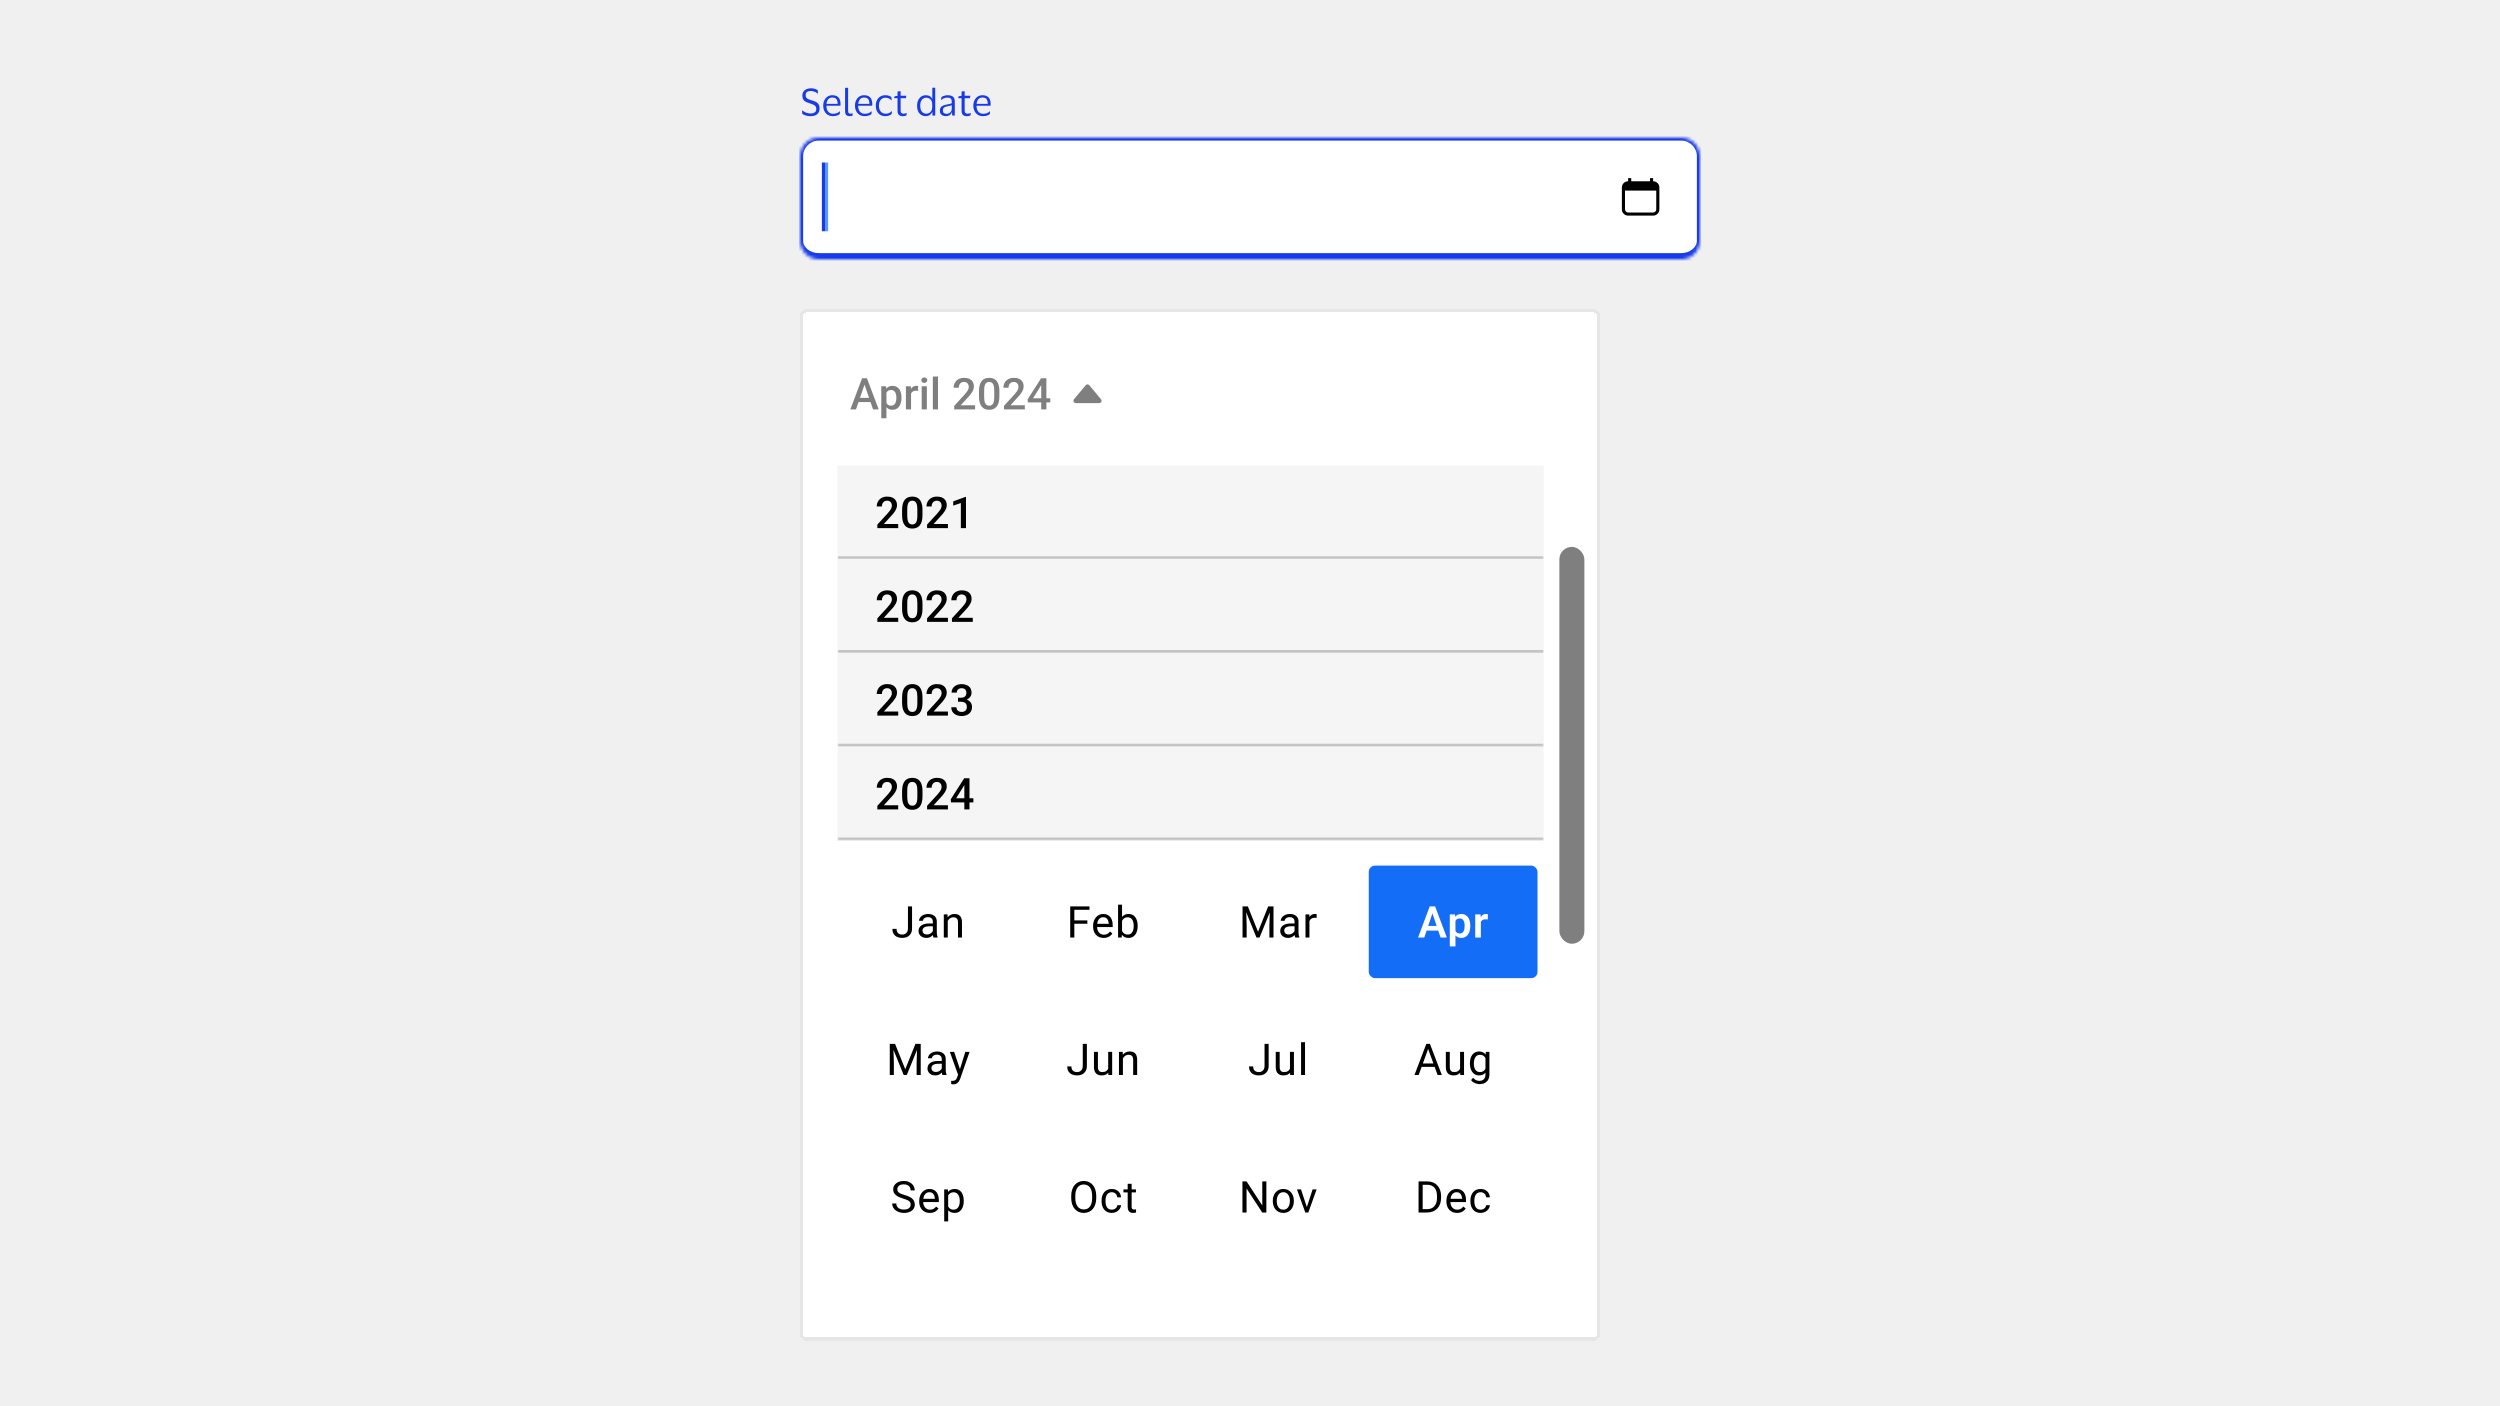 <svg width="800" height="450" viewBox="0 0 800 450" fill="none" xmlns="http://www.w3.org/2000/svg">
<rect width="800" height="450" fill="#F0F0F0"/>
<path d="M256.756 30.592C256.756 30.064 256.88 29.628 257.128 29.284C257.376 28.94 257.704 28.684 258.112 28.516C258.52 28.34 258.968 28.252 259.456 28.252C260.048 28.252 260.524 28.324 260.884 28.468C261.244 28.612 261.508 28.752 261.676 28.888L261.76 29.968H261.676C261.428 29.728 261.104 29.528 260.704 29.368C260.304 29.2 259.888 29.116 259.456 29.116C258.96 29.116 258.56 29.216 258.256 29.416C257.96 29.616 257.812 29.952 257.812 30.424C257.812 30.784 257.88 31.06 258.016 31.252C258.152 31.444 258.356 31.6 258.628 31.72C258.908 31.832 259.26 31.956 259.684 32.092C260.036 32.196 260.368 32.308 260.68 32.428C260.992 32.548 261.264 32.7 261.496 32.884C261.736 33.06 261.924 33.292 262.06 33.58C262.196 33.86 262.264 34.22 262.264 34.66C262.264 35.484 262.012 36.112 261.508 36.544C261.012 36.968 260.292 37.18 259.348 37.18C258.876 37.18 258.396 37.112 257.908 36.976C257.428 36.84 257.036 36.656 256.732 36.424L256.66 35.332H256.756C257.116 35.644 257.516 35.888 257.956 36.064C258.404 36.232 258.872 36.316 259.36 36.316C259.936 36.316 260.388 36.2 260.716 35.968C261.044 35.736 261.208 35.368 261.208 34.864C261.208 34.368 261.044 34 260.716 33.76C260.388 33.512 259.9 33.296 259.252 33.112C258.78 32.968 258.356 32.812 257.98 32.644C257.604 32.468 257.304 32.224 257.08 31.912C256.864 31.592 256.756 31.152 256.756 30.592ZM266.563 36.4C267.091 36.4 267.511 36.332 267.823 36.196C268.143 36.06 268.439 35.872 268.711 35.632H268.795L268.711 36.52C268.535 36.672 268.255 36.82 267.871 36.964C267.495 37.1 267.031 37.168 266.479 37.168C265.871 37.168 265.339 37.024 264.883 36.736C264.427 36.448 264.071 36.052 263.815 35.548C263.559 35.044 263.431 34.468 263.431 33.82C263.431 33.172 263.555 32.596 263.803 32.092C264.051 31.588 264.391 31.192 264.823 30.904C265.263 30.616 265.759 30.472 266.311 30.472C266.951 30.472 267.467 30.592 267.859 30.832C268.251 31.064 268.535 31.392 268.711 31.816C268.887 32.24 268.975 32.732 268.975 33.292C268.975 33.372 268.967 33.464 268.951 33.568C268.943 33.672 268.935 33.764 268.927 33.844H264.451V33.892C264.459 34.668 264.647 35.28 265.015 35.728C265.391 36.176 265.907 36.4 266.563 36.4ZM266.323 31.216C265.795 31.216 265.371 31.392 265.051 31.744C264.739 32.096 264.547 32.592 264.475 33.232H268.039V33.1C268.039 32.524 267.915 32.068 267.667 31.732C267.419 31.388 266.971 31.216 266.323 31.216ZM271.396 35.38C271.396 35.788 271.456 36.056 271.576 36.184C271.696 36.312 271.88 36.376 272.128 36.376C272.272 36.376 272.392 36.364 272.488 36.34C272.592 36.316 272.692 36.284 272.788 36.244H272.86L272.776 37.024C272.672 37.072 272.54 37.108 272.38 37.132C272.228 37.156 272.072 37.168 271.912 37.168C271.424 37.168 271.052 37.044 270.796 36.796C270.548 36.548 270.424 36.116 270.424 35.5V28.096H271.396V35.38ZM276.723 36.4C277.251 36.4 277.671 36.332 277.983 36.196C278.303 36.06 278.599 35.872 278.871 35.632H278.955L278.871 36.52C278.695 36.672 278.415 36.82 278.031 36.964C277.655 37.1 277.191 37.168 276.639 37.168C276.031 37.168 275.499 37.024 275.043 36.736C274.587 36.448 274.231 36.052 273.975 35.548C273.719 35.044 273.591 34.468 273.591 33.82C273.591 33.172 273.715 32.596 273.963 32.092C274.211 31.588 274.551 31.192 274.983 30.904C275.423 30.616 275.919 30.472 276.471 30.472C277.111 30.472 277.627 30.592 278.019 30.832C278.411 31.064 278.695 31.392 278.871 31.816C279.047 32.24 279.135 32.732 279.135 33.292C279.135 33.372 279.127 33.464 279.111 33.568C279.103 33.672 279.095 33.764 279.087 33.844H274.611V33.892C274.619 34.668 274.807 35.28 275.175 35.728C275.551 36.176 276.067 36.4 276.723 36.4ZM276.483 31.216C275.955 31.216 275.531 31.392 275.211 31.744C274.899 32.096 274.707 32.592 274.635 33.232H278.199V33.1C278.199 32.524 278.075 32.068 277.827 31.732C277.579 31.388 277.131 31.216 276.483 31.216ZM280.248 33.82C280.248 33.172 280.372 32.596 280.62 32.092C280.868 31.588 281.216 31.192 281.664 30.904C282.12 30.616 282.656 30.472 283.272 30.472C283.792 30.472 284.212 30.536 284.532 30.664C284.852 30.792 285.092 30.928 285.252 31.072L285.336 32.104H285.252C285.012 31.848 284.74 31.644 284.436 31.492C284.14 31.34 283.768 31.264 283.32 31.264C282.712 31.264 282.216 31.492 281.832 31.948C281.448 32.404 281.256 33.028 281.256 33.82C281.256 34.628 281.452 35.256 281.844 35.704C282.244 36.152 282.756 36.376 283.38 36.376C283.716 36.376 283.996 36.344 284.22 36.28C284.452 36.208 284.652 36.112 284.82 35.992C284.996 35.872 285.168 35.736 285.336 35.584H285.432L285.336 36.46C285.168 36.636 284.908 36.8 284.556 36.952C284.212 37.096 283.78 37.168 283.26 37.168C282.644 37.168 282.108 37.024 281.652 36.736C281.204 36.448 280.856 36.052 280.608 35.548C280.368 35.044 280.248 34.468 280.248 33.82ZM288.198 35.32C288.198 35.736 288.282 36.016 288.45 36.16C288.626 36.304 288.846 36.376 289.11 36.376C289.35 36.376 289.542 36.356 289.686 36.316C289.83 36.268 289.962 36.216 290.082 36.16H290.166L290.058 36.952C289.97 37.008 289.818 37.06 289.602 37.108C289.386 37.156 289.154 37.18 288.906 37.18C288.37 37.18 287.954 37.048 287.658 36.784C287.362 36.52 287.214 36.084 287.214 35.476V31.42H286.122L286.242 30.832L287.214 30.652V29.296L288.198 29.164V30.64H290.022L289.89 31.42H288.198V35.32ZM293.466 33.82C293.466 33.14 293.586 32.552 293.826 32.056C294.066 31.552 294.394 31.164 294.81 30.892C295.234 30.612 295.714 30.472 296.25 30.472C296.778 30.472 297.218 30.58 297.57 30.796C297.922 31.012 298.162 31.312 298.29 31.696H298.338V28.084H299.274V37H298.398L298.338 35.8H298.29C298.162 36.208 297.91 36.54 297.534 36.796C297.166 37.044 296.73 37.168 296.226 37.168C295.714 37.168 295.246 37.044 294.822 36.796C294.406 36.548 294.074 36.176 293.826 35.68C293.586 35.184 293.466 34.564 293.466 33.82ZM298.302 33.292C298.302 32.652 298.118 32.156 297.75 31.804C297.382 31.444 296.93 31.264 296.394 31.264C295.85 31.264 295.394 31.476 295.026 31.9C294.658 32.316 294.474 32.956 294.474 33.82C294.474 34.692 294.658 35.336 295.026 35.752C295.394 36.168 295.85 36.376 296.394 36.376C296.746 36.376 297.066 36.296 297.354 36.136C297.65 35.968 297.882 35.732 298.05 35.428C298.218 35.124 298.302 34.764 298.302 34.348V33.292ZM301.139 31.996L301.247 31.06C301.471 30.9 301.763 30.764 302.123 30.652C302.483 30.532 302.867 30.472 303.275 30.472C304.035 30.472 304.599 30.636 304.967 30.964C305.343 31.284 305.531 31.812 305.531 32.548V37H304.727L304.631 35.968H304.559C304.415 36.376 304.179 36.68 303.851 36.88C303.523 37.072 303.119 37.168 302.639 37.168C302.303 37.168 301.991 37.108 301.703 36.988C301.415 36.868 301.183 36.68 301.007 36.424C300.839 36.16 300.755 35.816 300.755 35.392C300.755 34.792 300.939 34.352 301.307 34.072C301.675 33.792 302.159 33.596 302.759 33.484C303.263 33.396 303.667 33.32 303.971 33.256C304.275 33.184 304.475 33.092 304.571 32.98V32.596C304.571 32.132 304.471 31.792 304.271 31.576C304.071 31.352 303.699 31.24 303.155 31.24C302.803 31.24 302.455 31.304 302.111 31.432C301.775 31.56 301.479 31.748 301.223 31.996H301.139ZM304.559 34.912V33.616C304.455 33.704 304.263 33.784 303.983 33.856C303.703 33.92 303.355 33.992 302.939 34.072C302.587 34.144 302.295 34.264 302.063 34.432C301.839 34.6 301.727 34.9 301.727 35.332C301.727 35.724 301.835 36.004 302.051 36.172C302.267 36.34 302.555 36.424 302.915 36.424C303.259 36.424 303.555 36.348 303.803 36.196C304.051 36.044 304.239 35.852 304.367 35.62C304.495 35.388 304.559 35.152 304.559 34.912ZM308.694 35.32C308.694 35.736 308.778 36.016 308.946 36.16C309.122 36.304 309.342 36.376 309.606 36.376C309.846 36.376 310.038 36.356 310.182 36.316C310.326 36.268 310.458 36.216 310.578 36.16H310.662L310.554 36.952C310.466 37.008 310.314 37.06 310.098 37.108C309.882 37.156 309.65 37.18 309.402 37.18C308.866 37.18 308.45 37.048 308.154 36.784C307.858 36.52 307.71 36.084 307.71 35.476V31.42H306.618L306.738 30.832L307.71 30.652V29.296L308.694 29.164V30.64H310.518L310.386 31.42H308.694V35.32ZM314.598 36.4C315.126 36.4 315.546 36.332 315.858 36.196C316.178 36.06 316.474 35.872 316.746 35.632H316.83L316.746 36.52C316.57 36.672 316.29 36.82 315.906 36.964C315.53 37.1 315.066 37.168 314.514 37.168C313.906 37.168 313.374 37.024 312.918 36.736C312.462 36.448 312.106 36.052 311.85 35.548C311.594 35.044 311.466 34.468 311.466 33.82C311.466 33.172 311.59 32.596 311.838 32.092C312.086 31.588 312.426 31.192 312.858 30.904C313.298 30.616 313.794 30.472 314.346 30.472C314.986 30.472 315.502 30.592 315.894 30.832C316.286 31.064 316.57 31.392 316.746 31.816C316.922 32.24 317.01 32.732 317.01 33.292C317.01 33.372 317.002 33.464 316.986 33.568C316.978 33.672 316.97 33.764 316.962 33.844H312.486V33.892C312.494 34.668 312.682 35.28 313.05 35.728C313.426 36.176 313.942 36.4 314.598 36.4ZM314.358 31.216C313.83 31.216 313.406 31.392 313.086 31.744C312.774 32.096 312.582 32.592 312.51 33.232H316.074V33.1C316.074 32.524 315.95 32.068 315.702 31.732C315.454 31.388 315.006 31.216 314.358 31.216Z" fill="#173BE8"/>
<mask id="path-2-inside-1_54693_127162" fill="white">
<path d="M256 50C256 46.686 258.686 44 262 44H538C541.314 44 544 46.686 544 50V77C544 80.314 541.314 83 538 83H262C258.686 83 256 80.314 256 77V50Z"/>
</mask>
<path d="M256 50C256 46.686 258.686 44 262 44H538C541.314 44 544 46.686 544 50V77C544 80.314 541.314 83 538 83H262C258.686 83 256 80.314 256 77V50Z" fill="white"/>
<path d="M255 50C255 46.134 258.134 43 262 43H538C541.866 43 545 46.134 545 50H543C543 47.239 540.761 45 538 45H262C259.239 45 257 47.239 257 50H255ZM545 78C545 81.866 541.866 85 538 85H262C258.134 85 255 81.866 255 78L257 77C257 79.209 259.239 81 262 81H538C540.761 81 543 79.209 543 77L545 78ZM262 85C258.134 85 255 81.866 255 78V50C255 46.134 258.134 43 262 43V45C259.239 45 257 47.239 257 50V77C257 79.209 259.239 81 262 81V85ZM538 43C541.866 43 545 46.134 545 50V78C545 81.866 541.866 85 538 85V81C540.761 81 543 79.209 543 77V50C543 47.239 540.761 45 538 45V43Z" fill="#173BE8" mask="url(#path-2-inside-1_54693_127162)"/>
<rect x="264" y="52" width="1" height="22" fill="#5A97FF"/>
<rect x="263" y="52" width="1" height="22" fill="#173BE8"/>
<path fill-rule="evenodd" clip-rule="evenodd" d="M521 57H522V58H528V57H529V58C530.105 58 531 58.895 531 60V61V67C531 68.105 530.105 69 529 69H521C519.895 69 519 68.105 519 67V61V60C519 58.895 519.895 58 521 58V57ZM530 61H520V67C520 67.552 520.448 68 521 68H529C529.552 68 530 67.552 530 67V61Z" fill="black"/>
<g filter="url(#filter0_dd_54693_127162)">
<path d="M256 87C256 85.895 256.895 85 258 85H510C511.105 85 512 85.895 512 87V413C512 414.105 511.105 415 510 415H258C256.895 415 256 414.105 256 413V87Z" fill="white" shape-rendering="crispEdges"/>
<path d="M256.5 87C256.5 86.172 257.172 85.5 258 85.5H510C510.828 85.5 511.5 86.172 511.5 87V413C511.5 413.828 510.828 414.5 510 414.5H258C257.172 414.5 256.5 413.828 256.5 413V87Z" stroke="black" stroke-opacity="0.1" shape-rendering="crispEdges"/>
<rect x="499" y="161" width="8" height="127" rx="4" fill="black" fill-opacity="0.5"/>
<path d="M276.888 108.373L273.914 117H272.116L275.862 107.047H277.011L276.888 108.373ZM279.376 117L276.396 108.373L276.266 107.047H277.421L281.181 117H279.376ZM279.232 113.309V114.669H273.818V113.309H279.232ZM283.662 111.025V119.844H282.015V109.604H283.532L283.662 111.025ZM288.481 113.233V113.377C288.481 113.915 288.418 114.414 288.29 114.874C288.167 115.33 287.982 115.729 287.736 116.07C287.495 116.408 287.196 116.67 286.841 116.856C286.485 117.043 286.075 117.137 285.61 117.137C285.15 117.137 284.747 117.052 284.4 116.884C284.059 116.711 283.769 116.467 283.532 116.152C283.295 115.838 283.104 115.469 282.958 115.045C282.817 114.617 282.716 114.147 282.657 113.637V113.083C282.716 112.541 282.817 112.049 282.958 111.606C283.104 111.164 283.295 110.784 283.532 110.465C283.769 110.146 284.059 109.9 284.4 109.727C284.742 109.553 285.141 109.467 285.597 109.467C286.062 109.467 286.474 109.558 286.834 109.74C287.194 109.918 287.497 110.173 287.743 110.506C287.989 110.834 288.174 111.23 288.297 111.695C288.42 112.156 288.481 112.668 288.481 113.233ZM286.834 113.377V113.233C286.834 112.892 286.802 112.575 286.738 112.283C286.674 111.987 286.574 111.727 286.438 111.504C286.301 111.281 286.125 111.107 285.911 110.984C285.701 110.857 285.449 110.793 285.152 110.793C284.861 110.793 284.61 110.843 284.4 110.943C284.191 111.039 284.015 111.174 283.874 111.347C283.733 111.52 283.623 111.723 283.546 111.955C283.468 112.183 283.414 112.431 283.382 112.7V114.026C283.437 114.354 283.53 114.655 283.662 114.929C283.794 115.202 283.981 115.421 284.223 115.585C284.469 115.744 284.783 115.824 285.166 115.824C285.462 115.824 285.715 115.76 285.925 115.633C286.134 115.505 286.305 115.33 286.438 115.106C286.574 114.879 286.674 114.617 286.738 114.32C286.802 114.024 286.834 113.71 286.834 113.377ZM291.537 111.012V117H289.89V109.604H291.462L291.537 111.012ZM293.8 109.556L293.786 111.087C293.686 111.069 293.576 111.055 293.458 111.046C293.344 111.037 293.23 111.032 293.116 111.032C292.834 111.032 292.585 111.073 292.371 111.155C292.157 111.233 291.977 111.347 291.831 111.497C291.69 111.643 291.58 111.821 291.503 112.03C291.425 112.24 291.38 112.475 291.366 112.734L290.99 112.762C290.99 112.297 291.036 111.866 291.127 111.47C291.218 111.073 291.355 110.725 291.537 110.424C291.724 110.123 291.956 109.888 292.234 109.72C292.517 109.551 292.843 109.467 293.212 109.467C293.312 109.467 293.419 109.476 293.533 109.494C293.652 109.512 293.741 109.533 293.8 109.556ZM296.596 109.604V117H294.941V109.604H296.596ZM294.832 107.662C294.832 107.411 294.914 107.204 295.078 107.04C295.247 106.871 295.479 106.787 295.775 106.787C296.067 106.787 296.297 106.871 296.466 107.04C296.634 107.204 296.719 107.411 296.719 107.662C296.719 107.908 296.634 108.113 296.466 108.277C296.297 108.441 296.067 108.523 295.775 108.523C295.479 108.523 295.247 108.441 295.078 108.277C294.914 108.113 294.832 107.908 294.832 107.662ZM300.164 106.5V117H298.51V106.5H300.164ZM312.031 115.688V117H305.359V115.872L308.6 112.338C308.955 111.937 309.235 111.59 309.44 111.299C309.646 111.007 309.789 110.745 309.871 110.513C309.958 110.276 310.001 110.046 310.001 109.822C310.001 109.508 309.942 109.232 309.823 108.995C309.709 108.754 309.541 108.564 309.317 108.428C309.094 108.286 308.823 108.216 308.504 108.216C308.135 108.216 307.825 108.296 307.574 108.455C307.324 108.615 307.134 108.836 307.007 109.118C306.879 109.396 306.815 109.715 306.815 110.075H305.168C305.168 109.496 305.3 108.968 305.564 108.489C305.829 108.006 306.212 107.623 306.713 107.341C307.214 107.054 307.818 106.91 308.524 106.91C309.19 106.91 309.755 107.022 310.22 107.245C310.685 107.468 311.038 107.785 311.279 108.195C311.525 108.605 311.648 109.091 311.648 109.651C311.648 109.961 311.598 110.269 311.498 110.574C311.398 110.88 311.254 111.185 311.067 111.49C310.885 111.791 310.669 112.094 310.418 112.399C310.167 112.7 309.892 113.006 309.591 113.315L307.438 115.688H312.031ZM319.804 111.189V112.816C319.804 113.596 319.726 114.261 319.571 114.812C319.421 115.359 319.202 115.804 318.915 116.146C318.628 116.487 318.284 116.738 317.883 116.897C317.486 117.057 317.042 117.137 316.55 117.137C316.158 117.137 315.793 117.087 315.456 116.986C315.123 116.886 314.823 116.729 314.554 116.515C314.285 116.3 314.055 116.025 313.863 115.688C313.676 115.346 313.531 114.938 313.426 114.464C313.326 113.99 313.275 113.441 313.275 112.816V111.189C313.275 110.406 313.353 109.745 313.508 109.207C313.663 108.665 313.884 108.225 314.171 107.888C314.458 107.546 314.8 107.298 315.196 107.143C315.597 106.988 316.044 106.91 316.536 106.91C316.933 106.91 317.297 106.96 317.63 107.061C317.967 107.156 318.268 107.309 318.532 107.519C318.801 107.728 319.029 108.002 319.216 108.339C319.407 108.672 319.553 109.075 319.653 109.549C319.754 110.018 319.804 110.565 319.804 111.189ZM318.156 113.049V110.943C318.156 110.547 318.133 110.198 318.088 109.897C318.042 109.592 317.974 109.335 317.883 109.125C317.796 108.911 317.687 108.738 317.555 108.605C317.423 108.469 317.272 108.371 317.104 108.312C316.935 108.248 316.746 108.216 316.536 108.216C316.281 108.216 316.053 108.266 315.853 108.366C315.652 108.462 315.483 108.617 315.347 108.831C315.21 109.045 315.105 109.328 315.032 109.679C314.964 110.025 314.93 110.447 314.93 110.943V113.049C314.93 113.45 314.952 113.803 314.998 114.108C315.044 114.414 315.112 114.676 315.203 114.895C315.294 115.109 315.404 115.286 315.531 115.428C315.663 115.564 315.814 115.665 315.982 115.729C316.156 115.792 316.345 115.824 316.55 115.824C316.81 115.824 317.04 115.774 317.24 115.674C317.441 115.574 317.609 115.414 317.746 115.195C317.883 114.972 317.985 114.683 318.054 114.327C318.122 113.972 318.156 113.546 318.156 113.049ZM327.945 115.688V117H321.273V115.872L324.514 112.338C324.869 111.937 325.149 111.59 325.354 111.299C325.56 111.007 325.703 110.745 325.785 110.513C325.872 110.276 325.915 110.046 325.915 109.822C325.915 109.508 325.856 109.232 325.737 108.995C325.623 108.754 325.455 108.564 325.231 108.428C325.008 108.286 324.737 108.216 324.418 108.216C324.049 108.216 323.739 108.296 323.488 108.455C323.238 108.615 323.049 108.836 322.921 109.118C322.793 109.396 322.729 109.715 322.729 110.075H321.082C321.082 109.496 321.214 108.968 321.479 108.489C321.743 108.006 322.126 107.623 322.627 107.341C323.128 107.054 323.732 106.91 324.438 106.91C325.104 106.91 325.669 107.022 326.134 107.245C326.599 107.468 326.952 107.785 327.193 108.195C327.439 108.605 327.562 109.091 327.562 109.651C327.562 109.961 327.512 110.269 327.412 110.574C327.312 110.88 327.168 111.185 326.981 111.49C326.799 111.791 326.583 112.094 326.332 112.399C326.081 112.7 325.806 113.006 325.505 113.315L323.352 115.688H327.945ZM336.087 113.452V114.765H328.909L328.854 113.773L333.147 107.047H334.467L333.038 109.494L330.57 113.452H336.087ZM334.843 107.047V117H333.195V107.047H334.843Z" fill="black" fill-opacity="0.5"/>
<path fill-rule="evenodd" clip-rule="evenodd" d="M352.325 113.77C352.731 114.258 352.385 115 351.749 115H344.251C343.615 115 343.268 114.258 343.675 113.77L347.424 109.27C347.724 108.91 348.276 108.91 348.576 109.27L352.325 113.77Z" fill="black" fill-opacity="0.5"/>
<g clip-path="url(#clip0_54693_127162)">
<mask id="path-12-inside-2_54693_127162" fill="white">
<path d="M268 135H494V165H268V135Z"/>
</mask>
<path d="M268 135H494V165H268V135Z" fill="#F5F5F5"/>
<path d="M494 164H268V166H494V164Z" fill="black" fill-opacity="0.2" mask="url(#path-12-inside-2_54693_127162)"/>
<path d="M287.424 153.688V155H280.752V153.872L283.992 150.338C284.348 149.937 284.628 149.59 284.833 149.299C285.038 149.007 285.182 148.745 285.264 148.513C285.35 148.276 285.394 148.046 285.394 147.822C285.394 147.508 285.334 147.232 285.216 146.995C285.102 146.754 284.933 146.564 284.71 146.428C284.487 146.286 284.215 146.216 283.896 146.216C283.527 146.216 283.217 146.296 282.967 146.455C282.716 146.615 282.527 146.836 282.399 147.118C282.272 147.396 282.208 147.715 282.208 148.075H280.561C280.561 147.496 280.693 146.968 280.957 146.489C281.221 146.006 281.604 145.623 282.105 145.341C282.607 145.054 283.211 144.91 283.917 144.91C284.582 144.91 285.147 145.022 285.612 145.245C286.077 145.468 286.43 145.785 286.672 146.195C286.918 146.605 287.041 147.091 287.041 147.651C287.041 147.961 286.991 148.269 286.891 148.574C286.79 148.88 286.647 149.185 286.46 149.49C286.278 149.791 286.061 150.094 285.811 150.399C285.56 150.7 285.284 151.006 284.983 151.315L282.83 153.688H287.424ZM295.196 149.189V150.816C295.196 151.596 295.119 152.261 294.964 152.812C294.813 153.359 294.595 153.804 294.308 154.146C294.021 154.487 293.676 154.738 293.275 154.897C292.879 155.057 292.435 155.137 291.942 155.137C291.55 155.137 291.186 155.087 290.849 154.986C290.516 154.886 290.215 154.729 289.946 154.515C289.677 154.3 289.447 154.025 289.256 153.688C289.069 153.346 288.923 152.938 288.818 152.464C288.718 151.99 288.668 151.441 288.668 150.816V149.189C288.668 148.406 288.745 147.745 288.9 147.207C289.055 146.665 289.276 146.225 289.563 145.888C289.851 145.546 290.192 145.298 290.589 145.143C290.99 144.988 291.437 144.91 291.929 144.91C292.325 144.91 292.69 144.96 293.022 145.061C293.36 145.156 293.66 145.309 293.925 145.519C294.194 145.728 294.422 146.002 294.608 146.339C294.8 146.672 294.946 147.075 295.046 147.549C295.146 148.018 295.196 148.565 295.196 149.189ZM293.549 151.049V148.943C293.549 148.547 293.526 148.198 293.48 147.897C293.435 147.592 293.367 147.335 293.275 147.125C293.189 146.911 293.079 146.738 292.947 146.605C292.815 146.469 292.665 146.371 292.496 146.312C292.327 146.248 292.138 146.216 291.929 146.216C291.674 146.216 291.446 146.266 291.245 146.366C291.045 146.462 290.876 146.617 290.739 146.831C290.603 147.045 290.498 147.328 290.425 147.679C290.356 148.025 290.322 148.447 290.322 148.943V151.049C290.322 151.45 290.345 151.803 290.391 152.108C290.436 152.414 290.505 152.676 290.596 152.895C290.687 153.109 290.796 153.286 290.924 153.428C291.056 153.564 291.206 153.665 291.375 153.729C291.548 153.792 291.737 153.824 291.942 153.824C292.202 153.824 292.432 153.774 292.633 153.674C292.833 153.574 293.002 153.414 293.139 153.195C293.275 152.972 293.378 152.683 293.446 152.327C293.515 151.972 293.549 151.546 293.549 151.049ZM303.338 153.688V155H296.666V153.872L299.906 150.338C300.262 149.937 300.542 149.59 300.747 149.299C300.952 149.007 301.096 148.745 301.178 148.513C301.264 148.276 301.308 148.046 301.308 147.822C301.308 147.508 301.248 147.232 301.13 146.995C301.016 146.754 300.847 146.564 300.624 146.428C300.401 146.286 300.13 146.216 299.811 146.216C299.441 146.216 299.132 146.296 298.881 146.455C298.63 146.615 298.441 146.836 298.313 147.118C298.186 147.396 298.122 147.715 298.122 148.075H296.475C296.475 147.496 296.607 146.968 296.871 146.489C297.135 146.006 297.518 145.623 298.02 145.341C298.521 145.054 299.125 144.91 299.831 144.91C300.496 144.91 301.062 145.022 301.526 145.245C301.991 145.468 302.344 145.785 302.586 146.195C302.832 146.605 302.955 147.091 302.955 147.651C302.955 147.961 302.905 148.269 302.805 148.574C302.704 148.88 302.561 149.185 302.374 149.49C302.192 149.791 301.975 150.094 301.725 150.399C301.474 150.7 301.198 151.006 300.897 151.315L298.744 153.688H303.338ZM309.121 145.013V155H307.474V146.968L305.033 147.795V146.435L308.923 145.013H309.121Z" fill="black"/>
</g>
<g clip-path="url(#clip1_54693_127162)">
<mask id="path-15-inside-3_54693_127162" fill="white">
<path d="M268 165H494V195H268V165Z"/>
</mask>
<path d="M268 165H494V195H268V165Z" fill="#F5F5F5"/>
<path d="M494 194H268V196H494V194Z" fill="black" fill-opacity="0.2" mask="url(#path-15-inside-3_54693_127162)"/>
<path d="M287.424 183.688V185H280.752V183.872L283.992 180.338C284.348 179.937 284.628 179.59 284.833 179.299C285.038 179.007 285.182 178.745 285.264 178.513C285.35 178.276 285.394 178.046 285.394 177.822C285.394 177.508 285.334 177.232 285.216 176.995C285.102 176.754 284.933 176.564 284.71 176.428C284.487 176.286 284.215 176.216 283.896 176.216C283.527 176.216 283.217 176.296 282.967 176.455C282.716 176.615 282.527 176.836 282.399 177.118C282.272 177.396 282.208 177.715 282.208 178.075H280.561C280.561 177.496 280.693 176.968 280.957 176.489C281.221 176.006 281.604 175.623 282.105 175.341C282.607 175.054 283.211 174.91 283.917 174.91C284.582 174.91 285.147 175.022 285.612 175.245C286.077 175.468 286.43 175.785 286.672 176.195C286.918 176.605 287.041 177.091 287.041 177.651C287.041 177.961 286.991 178.269 286.891 178.574C286.79 178.88 286.647 179.185 286.46 179.49C286.278 179.791 286.061 180.094 285.811 180.399C285.56 180.7 285.284 181.006 284.983 181.315L282.83 183.688H287.424ZM295.196 179.189V180.816C295.196 181.596 295.119 182.261 294.964 182.812C294.813 183.359 294.595 183.804 294.308 184.146C294.021 184.487 293.676 184.738 293.275 184.897C292.879 185.057 292.435 185.137 291.942 185.137C291.55 185.137 291.186 185.087 290.849 184.986C290.516 184.886 290.215 184.729 289.946 184.515C289.677 184.3 289.447 184.025 289.256 183.688C289.069 183.346 288.923 182.938 288.818 182.464C288.718 181.99 288.668 181.441 288.668 180.816V179.189C288.668 178.406 288.745 177.745 288.9 177.207C289.055 176.665 289.276 176.225 289.563 175.888C289.851 175.546 290.192 175.298 290.589 175.143C290.99 174.988 291.437 174.91 291.929 174.91C292.325 174.91 292.69 174.96 293.022 175.061C293.36 175.156 293.66 175.309 293.925 175.519C294.194 175.728 294.422 176.002 294.608 176.339C294.8 176.672 294.946 177.075 295.046 177.549C295.146 178.018 295.196 178.565 295.196 179.189ZM293.549 181.049V178.943C293.549 178.547 293.526 178.198 293.48 177.897C293.435 177.592 293.367 177.335 293.275 177.125C293.189 176.911 293.079 176.738 292.947 176.605C292.815 176.469 292.665 176.371 292.496 176.312C292.327 176.248 292.138 176.216 291.929 176.216C291.674 176.216 291.446 176.266 291.245 176.366C291.045 176.462 290.876 176.617 290.739 176.831C290.603 177.045 290.498 177.328 290.425 177.679C290.356 178.025 290.322 178.447 290.322 178.943V181.049C290.322 181.45 290.345 181.803 290.391 182.108C290.436 182.414 290.505 182.676 290.596 182.895C290.687 183.109 290.796 183.286 290.924 183.428C291.056 183.564 291.206 183.665 291.375 183.729C291.548 183.792 291.737 183.824 291.942 183.824C292.202 183.824 292.432 183.774 292.633 183.674C292.833 183.574 293.002 183.414 293.139 183.195C293.275 182.972 293.378 182.683 293.446 182.327C293.515 181.972 293.549 181.546 293.549 181.049ZM303.338 183.688V185H296.666V183.872L299.906 180.338C300.262 179.937 300.542 179.59 300.747 179.299C300.952 179.007 301.096 178.745 301.178 178.513C301.264 178.276 301.308 178.046 301.308 177.822C301.308 177.508 301.248 177.232 301.13 176.995C301.016 176.754 300.847 176.564 300.624 176.428C300.401 176.286 300.13 176.216 299.811 176.216C299.441 176.216 299.132 176.296 298.881 176.455C298.63 176.615 298.441 176.836 298.313 177.118C298.186 177.396 298.122 177.715 298.122 178.075H296.475C296.475 177.496 296.607 176.968 296.871 176.489C297.135 176.006 297.518 175.623 298.02 175.341C298.521 175.054 299.125 174.91 299.831 174.91C300.496 174.91 301.062 175.022 301.526 175.245C301.991 175.468 302.344 175.785 302.586 176.195C302.832 176.605 302.955 177.091 302.955 177.651C302.955 177.961 302.905 178.269 302.805 178.574C302.704 178.88 302.561 179.185 302.374 179.49C302.192 179.791 301.975 180.094 301.725 180.399C301.474 180.7 301.198 181.006 300.897 181.315L298.744 183.688H303.338ZM311.295 183.688V185H304.623V183.872L307.863 180.338C308.219 179.937 308.499 179.59 308.704 179.299C308.909 179.007 309.053 178.745 309.135 178.513C309.221 178.276 309.265 178.046 309.265 177.822C309.265 177.508 309.205 177.232 309.087 176.995C308.973 176.754 308.804 176.564 308.581 176.428C308.358 176.286 308.087 176.216 307.768 176.216C307.398 176.216 307.089 176.296 306.838 176.455C306.587 176.615 306.398 176.836 306.271 177.118C306.143 177.396 306.079 177.715 306.079 178.075H304.432C304.432 177.496 304.564 176.968 304.828 176.489C305.092 176.006 305.475 175.623 305.977 175.341C306.478 175.054 307.082 174.91 307.788 174.91C308.453 174.91 309.019 175.022 309.483 175.245C309.948 175.468 310.301 175.785 310.543 176.195C310.789 176.605 310.912 177.091 310.912 177.651C310.912 177.961 310.862 178.269 310.762 178.574C310.661 178.88 310.518 179.185 310.331 179.49C310.149 179.791 309.932 180.094 309.682 180.399C309.431 180.7 309.155 181.006 308.854 181.315L306.701 183.688H311.295Z" fill="black"/>
</g>
<g clip-path="url(#clip2_54693_127162)">
<mask id="path-18-inside-4_54693_127162" fill="white">
<path d="M268 195H494V225H268V195Z"/>
</mask>
<path d="M268 195H494V225H268V195Z" fill="#F5F5F5"/>
<path d="M494 224H268V226H494V224Z" fill="black" fill-opacity="0.2" mask="url(#path-18-inside-4_54693_127162)"/>
<path d="M287.424 213.688V215H280.752V213.872L283.992 210.338C284.348 209.937 284.628 209.59 284.833 209.299C285.038 209.007 285.182 208.745 285.264 208.513C285.35 208.276 285.394 208.046 285.394 207.822C285.394 207.508 285.334 207.232 285.216 206.995C285.102 206.754 284.933 206.564 284.71 206.428C284.487 206.286 284.215 206.216 283.896 206.216C283.527 206.216 283.217 206.296 282.967 206.455C282.716 206.615 282.527 206.836 282.399 207.118C282.272 207.396 282.208 207.715 282.208 208.075H280.561C280.561 207.496 280.693 206.968 280.957 206.489C281.221 206.006 281.604 205.623 282.105 205.341C282.607 205.054 283.211 204.91 283.917 204.91C284.582 204.91 285.147 205.022 285.612 205.245C286.077 205.468 286.43 205.785 286.672 206.195C286.918 206.605 287.041 207.091 287.041 207.651C287.041 207.961 286.991 208.269 286.891 208.574C286.79 208.88 286.647 209.185 286.46 209.49C286.278 209.791 286.061 210.094 285.811 210.399C285.56 210.7 285.284 211.006 284.983 211.315L282.83 213.688H287.424ZM295.196 209.189V210.816C295.196 211.596 295.119 212.261 294.964 212.812C294.813 213.359 294.595 213.804 294.308 214.146C294.021 214.487 293.676 214.738 293.275 214.897C292.879 215.057 292.435 215.137 291.942 215.137C291.55 215.137 291.186 215.087 290.849 214.986C290.516 214.886 290.215 214.729 289.946 214.515C289.677 214.3 289.447 214.025 289.256 213.688C289.069 213.346 288.923 212.938 288.818 212.464C288.718 211.99 288.668 211.441 288.668 210.816V209.189C288.668 208.406 288.745 207.745 288.9 207.207C289.055 206.665 289.276 206.225 289.563 205.888C289.851 205.546 290.192 205.298 290.589 205.143C290.99 204.988 291.437 204.91 291.929 204.91C292.325 204.91 292.69 204.96 293.022 205.061C293.36 205.156 293.66 205.309 293.925 205.519C294.194 205.728 294.422 206.002 294.608 206.339C294.8 206.672 294.946 207.075 295.046 207.549C295.146 208.018 295.196 208.565 295.196 209.189ZM293.549 211.049V208.943C293.549 208.547 293.526 208.198 293.48 207.897C293.435 207.592 293.367 207.335 293.275 207.125C293.189 206.911 293.079 206.738 292.947 206.605C292.815 206.469 292.665 206.371 292.496 206.312C292.327 206.248 292.138 206.216 291.929 206.216C291.674 206.216 291.446 206.266 291.245 206.366C291.045 206.462 290.876 206.617 290.739 206.831C290.603 207.045 290.498 207.328 290.425 207.679C290.356 208.025 290.322 208.447 290.322 208.943V211.049C290.322 211.45 290.345 211.803 290.391 212.108C290.436 212.414 290.505 212.676 290.596 212.895C290.687 213.109 290.796 213.286 290.924 213.428C291.056 213.564 291.206 213.665 291.375 213.729C291.548 213.792 291.737 213.824 291.942 213.824C292.202 213.824 292.432 213.774 292.633 213.674C292.833 213.574 293.002 213.414 293.139 213.195C293.275 212.972 293.378 212.683 293.446 212.327C293.515 211.972 293.549 211.546 293.549 211.049ZM303.338 213.688V215H296.666V213.872L299.906 210.338C300.262 209.937 300.542 209.59 300.747 209.299C300.952 209.007 301.096 208.745 301.178 208.513C301.264 208.276 301.308 208.046 301.308 207.822C301.308 207.508 301.248 207.232 301.13 206.995C301.016 206.754 300.847 206.564 300.624 206.428C300.401 206.286 300.13 206.216 299.811 206.216C299.441 206.216 299.132 206.296 298.881 206.455C298.63 206.615 298.441 206.836 298.313 207.118C298.186 207.396 298.122 207.715 298.122 208.075H296.475C296.475 207.496 296.607 206.968 296.871 206.489C297.135 206.006 297.518 205.623 298.02 205.341C298.521 205.054 299.125 204.91 299.831 204.91C300.496 204.91 301.062 205.022 301.526 205.245C301.991 205.468 302.344 205.785 302.586 206.195C302.832 206.605 302.955 207.091 302.955 207.651C302.955 207.961 302.905 208.269 302.805 208.574C302.704 208.88 302.561 209.185 302.374 209.49C302.192 209.791 301.975 210.094 301.725 210.399C301.474 210.7 301.198 211.006 300.897 211.315L298.744 213.688H303.338ZM306.558 209.278H307.542C307.925 209.278 308.242 209.212 308.492 209.08C308.747 208.948 308.937 208.766 309.06 208.533C309.183 208.301 309.244 208.034 309.244 207.733C309.244 207.419 309.187 207.15 309.073 206.927C308.964 206.699 308.795 206.523 308.567 206.4C308.344 206.277 308.059 206.216 307.713 206.216C307.421 206.216 307.157 206.275 306.92 206.394C306.688 206.507 306.503 206.672 306.366 206.886C306.229 207.095 306.161 207.346 306.161 207.638H304.507C304.507 207.109 304.646 206.64 304.924 206.229C305.202 205.819 305.58 205.498 306.059 205.266C306.542 205.029 307.084 204.91 307.686 204.91C308.328 204.91 308.889 205.017 309.367 205.231C309.85 205.441 310.226 205.756 310.495 206.175C310.764 206.594 310.898 207.114 310.898 207.733C310.898 208.016 310.832 208.303 310.7 208.595C310.568 208.886 310.372 209.153 310.112 209.395C309.853 209.632 309.529 209.825 309.142 209.976C308.754 210.121 308.305 210.194 307.795 210.194H306.558V209.278ZM306.558 210.563V209.661H307.795C308.378 209.661 308.875 209.729 309.285 209.866C309.7 210.003 310.037 210.192 310.297 210.434C310.557 210.671 310.746 210.942 310.864 211.247C310.987 211.552 311.049 211.876 311.049 212.218C311.049 212.683 310.965 213.097 310.796 213.462C310.632 213.822 310.397 214.127 310.092 214.378C309.786 214.629 309.429 214.818 309.019 214.945C308.613 215.073 308.171 215.137 307.692 215.137C307.264 215.137 306.854 215.077 306.462 214.959C306.07 214.84 305.719 214.665 305.409 214.433C305.099 214.196 304.853 213.902 304.671 213.551C304.493 213.195 304.404 212.785 304.404 212.32H306.052C306.052 212.617 306.12 212.879 306.257 213.106C306.398 213.33 306.594 213.505 306.845 213.633C307.1 213.76 307.392 213.824 307.72 213.824C308.066 213.824 308.365 213.763 308.615 213.64C308.866 213.517 309.057 213.334 309.189 213.093C309.326 212.851 309.395 212.56 309.395 212.218C309.395 211.83 309.319 211.516 309.169 211.274C309.019 211.033 308.804 210.855 308.526 210.741C308.248 210.623 307.92 210.563 307.542 210.563H306.558Z" fill="black"/>
</g>
<g clip-path="url(#clip3_54693_127162)">
<g clip-path="url(#clip4_54693_127162)">
<mask id="path-21-inside-5_54693_127162" fill="white">
<path d="M268 225H494V255H268V225Z"/>
</mask>
<path d="M268 225H494V255H268V225Z" fill="#F5F5F5"/>
<path d="M287.424 243.688V245H280.752V243.872L283.992 240.338C284.348 239.937 284.628 239.59 284.833 239.299C285.038 239.007 285.182 238.745 285.264 238.513C285.35 238.276 285.394 238.046 285.394 237.822C285.394 237.508 285.334 237.232 285.216 236.995C285.102 236.754 284.933 236.564 284.71 236.428C284.487 236.286 284.215 236.216 283.896 236.216C283.527 236.216 283.217 236.296 282.967 236.455C282.716 236.615 282.527 236.836 282.399 237.118C282.272 237.396 282.208 237.715 282.208 238.075H280.561C280.561 237.496 280.693 236.968 280.957 236.489C281.221 236.006 281.604 235.623 282.105 235.341C282.607 235.054 283.211 234.91 283.917 234.91C284.582 234.91 285.147 235.022 285.612 235.245C286.077 235.468 286.43 235.785 286.672 236.195C286.918 236.605 287.041 237.091 287.041 237.651C287.041 237.961 286.991 238.269 286.891 238.574C286.79 238.88 286.647 239.185 286.46 239.49C286.278 239.791 286.061 240.094 285.811 240.399C285.56 240.7 285.284 241.006 284.983 241.315L282.83 243.688H287.424ZM295.196 239.189V240.816C295.196 241.596 295.119 242.261 294.964 242.812C294.813 243.359 294.595 243.804 294.308 244.146C294.021 244.487 293.676 244.738 293.275 244.897C292.879 245.057 292.435 245.137 291.942 245.137C291.55 245.137 291.186 245.087 290.849 244.986C290.516 244.886 290.215 244.729 289.946 244.515C289.677 244.3 289.447 244.025 289.256 243.688C289.069 243.346 288.923 242.938 288.818 242.464C288.718 241.99 288.668 241.441 288.668 240.816V239.189C288.668 238.406 288.745 237.745 288.9 237.207C289.055 236.665 289.276 236.225 289.563 235.888C289.851 235.546 290.192 235.298 290.589 235.143C290.99 234.988 291.437 234.91 291.929 234.91C292.325 234.91 292.69 234.96 293.022 235.061C293.36 235.156 293.66 235.309 293.925 235.519C294.194 235.728 294.422 236.002 294.608 236.339C294.8 236.672 294.946 237.075 295.046 237.549C295.146 238.018 295.196 238.565 295.196 239.189ZM293.549 241.049V238.943C293.549 238.547 293.526 238.198 293.48 237.897C293.435 237.592 293.367 237.335 293.275 237.125C293.189 236.911 293.079 236.738 292.947 236.605C292.815 236.469 292.665 236.371 292.496 236.312C292.327 236.248 292.138 236.216 291.929 236.216C291.674 236.216 291.446 236.266 291.245 236.366C291.045 236.462 290.876 236.617 290.739 236.831C290.603 237.045 290.498 237.328 290.425 237.679C290.356 238.025 290.322 238.447 290.322 238.943V241.049C290.322 241.45 290.345 241.803 290.391 242.108C290.436 242.414 290.505 242.676 290.596 242.895C290.687 243.109 290.796 243.286 290.924 243.428C291.056 243.564 291.206 243.665 291.375 243.729C291.548 243.792 291.737 243.824 291.942 243.824C292.202 243.824 292.432 243.774 292.633 243.674C292.833 243.574 293.002 243.414 293.139 243.195C293.275 242.972 293.378 242.683 293.446 242.327C293.515 241.972 293.549 241.546 293.549 241.049ZM303.338 243.688V245H296.666V243.872L299.906 240.338C300.262 239.937 300.542 239.59 300.747 239.299C300.952 239.007 301.096 238.745 301.178 238.513C301.264 238.276 301.308 238.046 301.308 237.822C301.308 237.508 301.248 237.232 301.13 236.995C301.016 236.754 300.847 236.564 300.624 236.428C300.401 236.286 300.13 236.216 299.811 236.216C299.441 236.216 299.132 236.296 298.881 236.455C298.63 236.615 298.441 236.836 298.313 237.118C298.186 237.396 298.122 237.715 298.122 238.075H296.475C296.475 237.496 296.607 236.968 296.871 236.489C297.135 236.006 297.518 235.623 298.02 235.341C298.521 235.054 299.125 234.91 299.831 234.91C300.496 234.91 301.062 235.022 301.526 235.245C301.991 235.468 302.344 235.785 302.586 236.195C302.832 236.605 302.955 237.091 302.955 237.651C302.955 237.961 302.905 238.269 302.805 238.574C302.704 238.88 302.561 239.185 302.374 239.49C302.192 239.791 301.975 240.094 301.725 240.399C301.474 240.7 301.198 241.006 300.897 241.315L298.744 243.688H303.338ZM311.479 241.452V242.765H304.302L304.247 241.773L308.54 235.047H309.859L308.431 237.494L305.963 241.452H311.479ZM310.235 235.047V245H308.588V235.047H310.235Z" fill="black"/>
</g>
<path d="M494 254H268V256H494V254Z" fill="black" fill-opacity="0.2" mask="url(#path-21-inside-5_54693_127162)"/>
<rect width="226" height="148" transform="translate(268 255)" fill="white"/>
<path d="M290.543 283.095V276.047H291.855V283.095C291.855 283.751 291.721 284.305 291.452 284.756C291.183 285.207 290.812 285.551 290.338 285.788C289.868 286.021 289.328 286.137 288.718 286.137C288.107 286.137 287.565 286.032 287.091 285.822C286.617 285.613 286.245 285.294 285.977 284.865C285.708 284.437 285.573 283.897 285.573 283.245H286.893C286.893 283.664 286.97 284.008 287.125 284.277C287.28 284.546 287.494 284.744 287.768 284.872C288.046 285 288.362 285.063 288.718 285.063C289.064 285.063 289.374 284.991 289.647 284.845C289.925 284.694 290.144 284.473 290.304 284.182C290.463 283.885 290.543 283.523 290.543 283.095ZM298.511 284.735V280.928C298.511 280.636 298.451 280.383 298.333 280.169C298.219 279.95 298.046 279.782 297.813 279.663C297.581 279.545 297.294 279.485 296.952 279.485C296.633 279.485 296.353 279.54 296.111 279.649C295.874 279.759 295.688 279.902 295.551 280.08C295.419 280.258 295.353 280.449 295.353 280.654H294.088C294.088 280.39 294.156 280.128 294.293 279.868C294.43 279.608 294.626 279.374 294.881 279.164C295.141 278.95 295.451 278.781 295.811 278.658C296.175 278.531 296.581 278.467 297.027 278.467C297.565 278.467 298.039 278.558 298.449 278.74C298.864 278.923 299.188 279.198 299.42 279.567C299.657 279.932 299.775 280.39 299.775 280.941V284.387C299.775 284.633 299.796 284.895 299.837 285.173C299.882 285.451 299.949 285.69 300.035 285.891V286H298.716C298.652 285.854 298.602 285.66 298.565 285.419C298.529 285.173 298.511 284.945 298.511 284.735ZM298.729 281.516L298.743 282.404H297.465C297.105 282.404 296.784 282.434 296.501 282.493C296.218 282.548 295.981 282.632 295.79 282.746C295.599 282.86 295.453 283.004 295.353 283.177C295.252 283.345 295.202 283.544 295.202 283.771C295.202 284.004 295.255 284.216 295.359 284.407C295.464 284.599 295.621 284.751 295.831 284.865C296.045 284.975 296.307 285.029 296.617 285.029C297.005 285.029 297.346 284.947 297.643 284.783C297.939 284.619 298.174 284.419 298.347 284.182C298.524 283.945 298.62 283.715 298.634 283.491L299.174 284.1C299.142 284.291 299.055 284.503 298.914 284.735C298.773 284.968 298.584 285.191 298.347 285.405C298.114 285.615 297.836 285.79 297.513 285.932C297.194 286.068 296.834 286.137 296.433 286.137C295.931 286.137 295.492 286.039 295.113 285.843C294.74 285.647 294.448 285.385 294.238 285.057C294.033 284.724 293.931 284.353 293.931 283.942C293.931 283.546 294.008 283.197 294.163 282.896C294.318 282.591 294.541 282.338 294.833 282.138C295.125 281.933 295.476 281.778 295.886 281.673C296.296 281.568 296.754 281.516 297.26 281.516H298.729ZM303.279 280.183V286H302.015V278.604H303.211L303.279 280.183ZM302.979 282.021L302.452 282.001C302.457 281.495 302.532 281.028 302.678 280.6C302.824 280.167 303.029 279.791 303.293 279.472C303.557 279.153 303.872 278.907 304.236 278.733C304.605 278.556 305.013 278.467 305.46 278.467C305.825 278.467 306.153 278.517 306.444 278.617C306.736 278.713 306.984 278.868 307.189 279.082C307.399 279.296 307.559 279.574 307.668 279.916C307.777 280.253 307.832 280.666 307.832 281.153V286H306.561V281.14C306.561 280.752 306.504 280.442 306.39 280.21C306.276 279.973 306.109 279.802 305.891 279.697C305.672 279.588 305.403 279.533 305.084 279.533C304.77 279.533 304.482 279.599 304.223 279.731C303.967 279.864 303.746 280.046 303.56 280.278C303.377 280.511 303.234 280.777 303.129 281.078C303.029 281.374 302.979 281.689 302.979 282.021Z" fill="black"/>
<path d="M343.788 276.047V286H342.469V276.047H343.788ZM347.958 280.524V281.604H343.501V280.524H347.958ZM348.635 276.047V277.127H343.501V276.047H348.635ZM353.185 286.137C352.67 286.137 352.202 286.05 351.783 285.877C351.368 285.699 351.011 285.451 350.71 285.132C350.414 284.813 350.186 284.435 350.026 283.997C349.867 283.56 349.787 283.081 349.787 282.562V282.274C349.787 281.673 349.876 281.137 350.054 280.668C350.231 280.194 350.473 279.793 350.778 279.465C351.084 279.137 351.43 278.888 351.817 278.72C352.205 278.551 352.606 278.467 353.021 278.467C353.549 278.467 354.005 278.558 354.388 278.74C354.775 278.923 355.092 279.178 355.338 279.506C355.584 279.829 355.766 280.212 355.885 280.654C356.003 281.092 356.062 281.57 356.062 282.09V282.657H350.539V281.625H354.798V281.529C354.78 281.201 354.711 280.882 354.593 280.572C354.479 280.262 354.297 280.007 354.046 279.807C353.795 279.606 353.453 279.506 353.021 279.506C352.733 279.506 352.469 279.567 352.228 279.69C351.986 279.809 351.779 279.987 351.605 280.224C351.432 280.461 351.298 280.75 351.202 281.092C351.106 281.434 351.059 281.828 351.059 282.274V282.562C351.059 282.912 351.106 283.243 351.202 283.553C351.302 283.858 351.446 284.127 351.633 284.359C351.824 284.592 352.054 284.774 352.323 284.906C352.597 285.038 352.907 285.104 353.253 285.104C353.7 285.104 354.078 285.013 354.388 284.831C354.698 284.649 354.969 284.405 355.201 284.1L355.967 284.708C355.807 284.95 355.604 285.18 355.358 285.398C355.112 285.617 354.809 285.795 354.449 285.932C354.094 286.068 353.672 286.137 353.185 286.137ZM357.782 275.5H359.054V284.564L358.944 286H357.782V275.5ZM364.051 282.24V282.384C364.051 282.922 363.987 283.421 363.859 283.881C363.732 284.337 363.545 284.733 363.299 285.07C363.053 285.408 362.752 285.67 362.396 285.856C362.041 286.043 361.633 286.137 361.173 286.137C360.703 286.137 360.291 286.057 359.936 285.897C359.585 285.733 359.288 285.499 359.047 285.193C358.805 284.888 358.612 284.519 358.466 284.086C358.325 283.653 358.227 283.165 358.172 282.623V281.994C358.227 281.447 358.325 280.957 358.466 280.524C358.612 280.091 358.805 279.722 359.047 279.417C359.288 279.107 359.585 278.872 359.936 278.713C360.286 278.549 360.694 278.467 361.159 278.467C361.624 278.467 362.036 278.558 362.396 278.74C362.757 278.918 363.057 279.173 363.299 279.506C363.545 279.839 363.732 280.237 363.859 280.702C363.987 281.162 364.051 281.675 364.051 282.24ZM362.779 282.384V282.24C362.779 281.871 362.745 281.525 362.677 281.201C362.608 280.873 362.499 280.586 362.349 280.34C362.198 280.089 362 279.893 361.754 279.752C361.508 279.606 361.205 279.533 360.845 279.533C360.526 279.533 360.248 279.588 360.011 279.697C359.778 279.807 359.58 279.955 359.416 280.142C359.252 280.324 359.118 280.534 359.013 280.771C358.912 281.003 358.837 281.244 358.787 281.495V283.143C358.86 283.462 358.979 283.769 359.143 284.065C359.311 284.357 359.535 284.596 359.812 284.783C360.095 284.97 360.444 285.063 360.858 285.063C361.2 285.063 361.492 284.995 361.733 284.858C361.979 284.717 362.178 284.523 362.328 284.277C362.483 284.031 362.597 283.746 362.67 283.423C362.743 283.099 362.779 282.753 362.779 282.384Z" fill="black"/>
<path d="M398.031 276.047H399.31L402.57 284.161L405.824 276.047H407.109L403.062 286H402.064L398.031 276.047ZM397.614 276.047H398.742L398.927 282.117V286H397.614V276.047ZM406.392 276.047H407.52V286H406.207V282.117L406.392 276.047ZM414.257 284.735V280.928C414.257 280.636 414.198 280.383 414.079 280.169C413.965 279.95 413.792 279.782 413.56 279.663C413.327 279.545 413.04 279.485 412.698 279.485C412.379 279.485 412.099 279.54 411.857 279.649C411.62 279.759 411.434 279.902 411.297 280.08C411.165 280.258 411.099 280.449 411.099 280.654H409.834C409.834 280.39 409.902 280.128 410.039 279.868C410.176 279.608 410.372 279.374 410.627 279.164C410.887 278.95 411.197 278.781 411.557 278.658C411.921 278.531 412.327 278.467 412.773 278.467C413.311 278.467 413.785 278.558 414.195 278.74C414.61 278.923 414.934 279.198 415.166 279.567C415.403 279.932 415.521 280.39 415.521 280.941V284.387C415.521 284.633 415.542 284.895 415.583 285.173C415.629 285.451 415.695 285.69 415.781 285.891V286H414.462C414.398 285.854 414.348 285.66 414.312 285.419C414.275 285.173 414.257 284.945 414.257 284.735ZM414.476 281.516L414.489 282.404H413.211C412.851 282.404 412.53 282.434 412.247 282.493C411.965 282.548 411.728 282.632 411.536 282.746C411.345 282.86 411.199 283.004 411.099 283.177C410.998 283.345 410.948 283.544 410.948 283.771C410.948 284.004 411.001 284.216 411.105 284.407C411.21 284.599 411.368 284.751 411.577 284.865C411.791 284.975 412.053 285.029 412.363 285.029C412.751 285.029 413.092 284.947 413.389 284.783C413.685 284.619 413.92 284.419 414.093 284.182C414.271 283.945 414.366 283.715 414.38 283.491L414.92 284.1C414.888 284.291 414.801 284.503 414.66 284.735C414.519 284.968 414.33 285.191 414.093 285.405C413.86 285.615 413.582 285.79 413.259 285.932C412.94 286.068 412.58 286.137 412.179 286.137C411.677 286.137 411.238 286.039 410.859 285.843C410.486 285.647 410.194 285.385 409.984 285.057C409.779 284.724 409.677 284.353 409.677 283.942C409.677 283.546 409.754 283.197 409.909 282.896C410.064 282.591 410.287 282.338 410.579 282.138C410.871 281.933 411.222 281.778 411.632 281.673C412.042 281.568 412.5 281.516 413.006 281.516H414.476ZM419.025 279.766V286H417.761V278.604H418.991L419.025 279.766ZM421.336 278.562L421.329 279.738C421.224 279.715 421.124 279.702 421.028 279.697C420.937 279.688 420.832 279.684 420.714 279.684C420.422 279.684 420.165 279.729 419.941 279.82C419.718 279.911 419.529 280.039 419.374 280.203C419.219 280.367 419.096 280.563 419.005 280.791C418.918 281.014 418.861 281.26 418.834 281.529L418.479 281.734C418.479 281.288 418.522 280.868 418.608 280.477C418.7 280.085 418.839 279.738 419.025 279.438C419.212 279.132 419.449 278.895 419.736 278.727C420.028 278.553 420.374 278.467 420.775 278.467C420.867 278.467 420.971 278.478 421.09 278.501C421.208 278.519 421.29 278.54 421.336 278.562Z" fill="black"/>
<rect x="438" y="263" width="54" height="36" rx="2" fill="#136DF6"/>
<path d="M458.611 277.558L455.774 286H453.785L457.504 276.047H458.775L458.611 277.558ZM460.983 286L458.133 277.558L457.962 276.047H459.24L462.979 286H460.983ZM460.854 282.302V283.785H455.515V282.302H460.854ZM465.745 280.025V288.844H463.934V278.604H465.608L465.745 280.025ZM470.496 282.227V282.37C470.496 282.908 470.432 283.407 470.305 283.867C470.182 284.323 469.999 284.722 469.758 285.063C469.516 285.401 469.215 285.665 468.855 285.856C468.5 286.043 468.09 286.137 467.625 286.137C467.169 286.137 466.773 286.05 466.436 285.877C466.098 285.699 465.813 285.449 465.581 285.125C465.349 284.801 465.162 284.425 465.021 283.997C464.884 283.564 464.781 283.092 464.713 282.582V282.124C464.781 281.582 464.884 281.09 465.021 280.647C465.162 280.201 465.349 279.816 465.581 279.492C465.813 279.164 466.096 278.911 466.429 278.733C466.766 278.556 467.16 278.467 467.611 278.467C468.081 278.467 468.493 278.556 468.849 278.733C469.209 278.911 469.512 279.166 469.758 279.499C470.004 279.832 470.188 280.228 470.312 280.688C470.435 281.149 470.496 281.661 470.496 282.227ZM468.685 282.37V282.227C468.685 281.898 468.655 281.595 468.596 281.317C468.536 281.035 468.445 280.789 468.322 280.579C468.199 280.365 468.04 280.199 467.844 280.08C467.648 279.962 467.411 279.902 467.133 279.902C466.855 279.902 466.616 279.948 466.415 280.039C466.215 280.13 466.05 280.26 465.923 280.429C465.795 280.597 465.695 280.798 465.622 281.03C465.554 281.258 465.508 281.511 465.485 281.789V282.924C465.526 283.261 465.606 283.564 465.725 283.833C465.843 284.102 466.016 284.316 466.244 284.476C466.477 284.635 466.777 284.715 467.146 284.715C467.424 284.715 467.661 284.653 467.857 284.53C468.053 284.407 468.213 284.239 468.336 284.024C468.459 283.806 468.548 283.555 468.603 283.272C468.657 282.99 468.685 282.689 468.685 282.37ZM473.87 280.114V286H472.065V278.604H473.774L473.87 280.114ZM476.119 278.556L476.092 280.237C475.992 280.219 475.878 280.205 475.75 280.196C475.627 280.187 475.511 280.183 475.401 280.183C475.123 280.183 474.88 280.221 474.67 280.299C474.46 280.372 474.285 280.479 474.144 280.62C474.007 280.761 473.902 280.935 473.829 281.14C473.756 281.34 473.715 281.568 473.706 281.823L473.316 281.775C473.316 281.306 473.364 280.871 473.46 280.47C473.556 280.069 473.695 279.718 473.877 279.417C474.059 279.116 474.287 278.884 474.561 278.72C474.839 278.551 475.158 278.467 475.518 278.467C475.618 278.467 475.725 278.476 475.839 278.494C475.957 278.508 476.051 278.528 476.119 278.556Z" fill="white"/>
<path d="M285.143 320.047H286.421L289.682 328.161L292.936 320.047H294.221L290.174 330H289.176L285.143 320.047ZM284.726 320.047H285.854L286.038 326.117V330H284.726V320.047ZM293.503 320.047H294.631V330H293.318V326.117L293.503 320.047ZM301.368 328.735V324.928C301.368 324.636 301.309 324.383 301.19 324.169C301.076 323.95 300.903 323.782 300.671 323.663C300.438 323.545 300.151 323.485 299.81 323.485C299.491 323.485 299.21 323.54 298.969 323.649C298.732 323.759 298.545 323.902 298.408 324.08C298.276 324.258 298.21 324.449 298.21 324.654H296.945C296.945 324.39 297.014 324.128 297.15 323.868C297.287 323.608 297.483 323.374 297.738 323.164C297.998 322.95 298.308 322.781 298.668 322.658C299.033 322.531 299.438 322.467 299.885 322.467C300.423 322.467 300.896 322.558 301.307 322.74C301.721 322.923 302.045 323.198 302.277 323.567C302.514 323.932 302.633 324.39 302.633 324.941V328.387C302.633 328.633 302.653 328.895 302.694 329.173C302.74 329.451 302.806 329.69 302.893 329.891V330H301.573C301.509 329.854 301.459 329.66 301.423 329.419C301.386 329.173 301.368 328.945 301.368 328.735ZM301.587 325.516L301.601 326.404H300.322C299.962 326.404 299.641 326.434 299.358 326.493C299.076 326.548 298.839 326.632 298.647 326.746C298.456 326.86 298.31 327.004 298.21 327.177C298.11 327.345 298.06 327.544 298.06 327.771C298.06 328.004 298.112 328.216 298.217 328.407C298.322 328.599 298.479 328.751 298.688 328.865C298.903 328.975 299.165 329.029 299.475 329.029C299.862 329.029 300.204 328.947 300.5 328.783C300.796 328.619 301.031 328.419 301.204 328.182C301.382 327.945 301.478 327.715 301.491 327.491L302.031 328.1C301.999 328.291 301.913 328.503 301.771 328.735C301.63 328.968 301.441 329.191 301.204 329.405C300.972 329.615 300.694 329.79 300.37 329.932C300.051 330.068 299.691 330.137 299.29 330.137C298.789 330.137 298.349 330.039 297.971 329.843C297.597 329.647 297.305 329.385 297.096 329.057C296.891 328.724 296.788 328.353 296.788 327.942C296.788 327.546 296.866 327.197 297.021 326.896C297.175 326.591 297.399 326.338 297.69 326.138C297.982 325.933 298.333 325.778 298.743 325.673C299.153 325.568 299.611 325.516 300.117 325.516H301.587ZM306.841 329.234L308.898 322.604H310.252L307.285 331.142C307.217 331.324 307.126 331.52 307.012 331.729C306.902 331.944 306.761 332.146 306.588 332.338C306.415 332.529 306.205 332.684 305.959 332.803C305.717 332.926 305.428 332.987 305.091 332.987C304.991 332.987 304.863 332.974 304.708 332.946C304.553 332.919 304.444 332.896 304.38 332.878L304.373 331.853C304.41 331.857 304.466 331.862 304.544 331.866C304.626 331.875 304.683 331.88 304.715 331.88C305.002 331.88 305.246 331.841 305.446 331.764C305.647 331.691 305.815 331.565 305.952 331.388C306.093 331.215 306.214 330.975 306.314 330.67L306.841 329.234ZM305.33 322.604L307.251 328.346L307.579 329.679L306.67 330.144L303.949 322.604H305.33Z" fill="black"/>
<path d="M346.488 327.095V320.047H347.801V327.095C347.801 327.751 347.666 328.305 347.397 328.756C347.129 329.207 346.757 329.551 346.283 329.788C345.814 330.021 345.274 330.137 344.663 330.137C344.052 330.137 343.51 330.032 343.036 329.822C342.562 329.613 342.191 329.294 341.922 328.865C341.653 328.437 341.519 327.897 341.519 327.245H342.838C342.838 327.664 342.915 328.008 343.07 328.277C343.225 328.546 343.439 328.744 343.713 328.872C343.991 329 344.308 329.063 344.663 329.063C345.009 329.063 345.319 328.991 345.593 328.845C345.871 328.694 346.09 328.473 346.249 328.182C346.409 327.885 346.488 327.523 346.488 327.095ZM354.62 328.291V322.604H355.892V330H354.682L354.62 328.291ZM354.859 326.732L355.386 326.719C355.386 327.211 355.333 327.667 355.229 328.086C355.128 328.501 354.964 328.861 354.736 329.166C354.508 329.471 354.21 329.711 353.841 329.884C353.472 330.052 353.023 330.137 352.494 330.137C352.134 330.137 351.804 330.084 351.503 329.979C351.207 329.875 350.951 329.713 350.737 329.494C350.523 329.275 350.357 328.991 350.238 328.64C350.124 328.289 350.067 327.867 350.067 327.375V322.604H351.332V327.389C351.332 327.721 351.368 327.997 351.441 328.216C351.519 328.43 351.621 328.601 351.749 328.729C351.881 328.852 352.027 328.938 352.187 328.988C352.351 329.038 352.519 329.063 352.692 329.063C353.23 329.063 353.656 328.961 353.971 328.756C354.285 328.546 354.511 328.266 354.647 327.915C354.789 327.56 354.859 327.165 354.859 326.732ZM359.334 324.183V330H358.069V322.604H359.266L359.334 324.183ZM359.033 326.021L358.507 326.001C358.511 325.495 358.587 325.028 358.732 324.6C358.878 324.167 359.083 323.791 359.348 323.472C359.612 323.153 359.926 322.907 360.291 322.733C360.66 322.556 361.068 322.467 361.515 322.467C361.879 322.467 362.207 322.517 362.499 322.617C362.791 322.713 363.039 322.868 363.244 323.082C363.454 323.296 363.613 323.574 363.723 323.916C363.832 324.253 363.887 324.666 363.887 325.153V330H362.615V325.14C362.615 324.752 362.558 324.442 362.444 324.21C362.33 323.973 362.164 323.802 361.945 323.697C361.727 323.588 361.458 323.533 361.139 323.533C360.824 323.533 360.537 323.599 360.277 323.731C360.022 323.864 359.801 324.046 359.614 324.278C359.432 324.511 359.288 324.777 359.184 325.078C359.083 325.374 359.033 325.689 359.033 326.021Z" fill="black"/>
<path d="M404.655 327.095V320.047H405.968V327.095C405.968 327.751 405.833 328.305 405.564 328.756C405.296 329.207 404.924 329.551 404.45 329.788C403.981 330.021 403.441 330.137 402.83 330.137C402.219 330.137 401.677 330.032 401.203 329.822C400.729 329.613 400.358 329.294 400.089 328.865C399.82 328.437 399.686 327.897 399.686 327.245H401.005C401.005 327.664 401.082 328.008 401.237 328.277C401.392 328.546 401.606 328.744 401.88 328.872C402.158 329 402.475 329.063 402.83 329.063C403.176 329.063 403.486 328.991 403.76 328.845C404.038 328.694 404.257 328.473 404.416 328.182C404.576 327.885 404.655 327.523 404.655 327.095ZM412.787 328.291V322.604H414.059V330H412.849L412.787 328.291ZM413.026 326.732L413.553 326.719C413.553 327.211 413.5 327.667 413.396 328.086C413.295 328.501 413.131 328.861 412.903 329.166C412.675 329.471 412.377 329.711 412.008 329.884C411.639 330.052 411.19 330.137 410.661 330.137C410.301 330.137 409.971 330.084 409.67 329.979C409.374 329.875 409.118 329.713 408.904 329.494C408.69 329.275 408.524 328.991 408.405 328.64C408.291 328.289 408.234 327.867 408.234 327.375V322.604H409.499V327.389C409.499 327.721 409.535 327.997 409.608 328.216C409.686 328.43 409.788 328.601 409.916 328.729C410.048 328.852 410.194 328.938 410.354 328.988C410.518 329.038 410.686 329.063 410.859 329.063C411.397 329.063 411.823 328.961 412.138 328.756C412.452 328.546 412.678 328.266 412.814 327.915C412.956 327.56 413.026 327.165 413.026 326.732ZM417.61 319.5V330H416.339V319.5H417.61Z" fill="black"/>
<path d="M457.271 320.929L453.977 330H452.63L456.424 320.047H457.292L457.271 320.929ZM460.033 330L456.731 320.929L456.711 320.047H457.579L461.387 330H460.033ZM459.862 326.315V327.396H454.271V326.315H459.862ZM467.222 328.291V322.604H468.493V330H467.283L467.222 328.291ZM467.461 326.732L467.987 326.719C467.987 327.211 467.935 327.667 467.83 328.086C467.73 328.501 467.566 328.861 467.338 329.166C467.11 329.471 466.812 329.711 466.442 329.884C466.073 330.052 465.624 330.137 465.096 330.137C464.736 330.137 464.405 330.084 464.104 329.979C463.808 329.875 463.553 329.713 463.339 329.494C463.125 329.275 462.958 328.991 462.84 328.64C462.726 328.289 462.669 327.867 462.669 327.375V322.604H463.934V327.389C463.934 327.721 463.97 327.997 464.043 328.216C464.12 328.43 464.223 328.601 464.351 328.729C464.483 328.852 464.629 328.938 464.788 328.988C464.952 329.038 465.121 329.063 465.294 329.063C465.832 329.063 466.258 328.961 466.572 328.756C466.887 328.546 467.112 328.266 467.249 327.915C467.39 327.56 467.461 327.165 467.461 326.732ZM475.463 322.604H476.611V329.843C476.611 330.494 476.479 331.05 476.215 331.511C475.951 331.971 475.581 332.32 475.107 332.557C474.638 332.798 474.096 332.919 473.48 332.919C473.225 332.919 472.924 332.878 472.578 332.796C472.236 332.718 471.899 332.584 471.566 332.393C471.238 332.206 470.963 331.953 470.739 331.634L471.402 330.882C471.712 331.256 472.036 331.515 472.373 331.661C472.715 331.807 473.052 331.88 473.385 331.88C473.786 331.88 474.132 331.805 474.424 331.654C474.715 331.504 474.941 331.281 475.101 330.984C475.265 330.693 475.347 330.333 475.347 329.904V324.23L475.463 322.604ZM470.37 326.384V326.24C470.37 325.675 470.436 325.162 470.568 324.702C470.705 324.237 470.899 323.839 471.149 323.506C471.405 323.173 471.712 322.918 472.072 322.74C472.432 322.558 472.838 322.467 473.289 322.467C473.754 322.467 474.16 322.549 474.506 322.713C474.857 322.872 475.153 323.107 475.395 323.417C475.641 323.722 475.834 324.091 475.976 324.524C476.117 324.957 476.215 325.447 476.27 325.994V326.623C476.219 327.165 476.121 327.653 475.976 328.086C475.834 328.519 475.641 328.888 475.395 329.193C475.153 329.499 474.857 329.733 474.506 329.897C474.155 330.057 473.745 330.137 473.275 330.137C472.833 330.137 472.432 330.043 472.072 329.856C471.717 329.67 471.411 329.408 471.156 329.07C470.901 328.733 470.705 328.337 470.568 327.881C470.436 327.421 470.37 326.922 470.37 326.384ZM471.635 326.24V326.384C471.635 326.753 471.671 327.099 471.744 327.423C471.822 327.746 471.938 328.031 472.093 328.277C472.252 328.523 472.455 328.717 472.701 328.858C472.947 328.995 473.241 329.063 473.583 329.063C474.002 329.063 474.349 328.975 474.622 328.797C474.896 328.619 475.112 328.384 475.271 328.093C475.436 327.801 475.563 327.484 475.654 327.143V325.495C475.604 325.244 475.527 325.003 475.422 324.771C475.322 324.534 475.189 324.324 475.025 324.142C474.866 323.955 474.668 323.807 474.431 323.697C474.194 323.588 473.916 323.533 473.597 323.533C473.25 323.533 472.952 323.606 472.701 323.752C472.455 323.893 472.252 324.089 472.093 324.34C471.938 324.586 471.822 324.873 471.744 325.201C471.671 325.525 471.635 325.871 471.635 326.24Z" fill="black"/>
<path d="M291.411 371.484C291.411 371.252 291.375 371.047 291.302 370.869C291.233 370.687 291.11 370.523 290.933 370.377C290.759 370.231 290.518 370.092 290.208 369.96C289.903 369.828 289.515 369.693 289.046 369.557C288.554 369.411 288.109 369.249 287.713 369.071C287.316 368.889 286.977 368.682 286.694 368.449C286.412 368.217 286.195 367.95 286.045 367.649C285.895 367.349 285.819 367.005 285.819 366.617C285.819 366.23 285.899 365.872 286.059 365.544C286.218 365.216 286.446 364.931 286.742 364.689C287.043 364.443 287.401 364.252 287.815 364.115C288.23 363.979 288.693 363.91 289.203 363.91C289.951 363.91 290.584 364.054 291.104 364.341C291.628 364.623 292.026 364.995 292.3 365.455C292.573 365.911 292.71 366.398 292.71 366.918H291.397C291.397 366.544 291.318 366.214 291.158 365.927C290.999 365.635 290.757 365.407 290.434 365.243C290.11 365.075 289.7 364.99 289.203 364.99C288.734 364.99 288.346 365.061 288.041 365.202C287.736 365.343 287.508 365.535 287.357 365.776C287.212 366.018 287.139 366.294 287.139 366.604C287.139 366.813 287.182 367.005 287.269 367.178C287.36 367.346 287.499 367.504 287.686 367.649C287.877 367.795 288.118 367.93 288.41 368.053C288.706 368.176 289.06 368.294 289.47 368.408C290.035 368.568 290.522 368.745 290.933 368.941C291.343 369.137 291.68 369.358 291.944 369.604C292.213 369.846 292.411 370.122 292.539 370.432C292.671 370.737 292.737 371.083 292.737 371.471C292.737 371.876 292.655 372.243 292.491 372.571C292.327 372.899 292.092 373.18 291.787 373.412C291.482 373.645 291.115 373.825 290.687 373.952C290.263 374.075 289.789 374.137 289.265 374.137C288.804 374.137 288.351 374.073 287.904 373.945C287.462 373.818 287.059 373.626 286.694 373.371C286.334 373.116 286.045 372.801 285.826 372.428C285.612 372.049 285.505 371.612 285.505 371.115H286.817C286.817 371.457 286.883 371.751 287.016 371.997C287.148 372.239 287.328 372.439 287.556 372.599C287.788 372.758 288.05 372.877 288.342 372.954C288.638 373.027 288.946 373.063 289.265 373.063C289.725 373.063 290.115 373 290.434 372.872C290.753 372.744 290.994 372.562 291.158 372.325C291.327 372.088 291.411 371.808 291.411 371.484ZM297.547 374.137C297.032 374.137 296.565 374.05 296.146 373.877C295.731 373.699 295.373 373.451 295.072 373.132C294.776 372.813 294.548 372.435 294.389 371.997C294.229 371.56 294.149 371.081 294.149 370.562V370.274C294.149 369.673 294.238 369.137 294.416 368.668C294.594 368.194 294.835 367.793 295.141 367.465C295.446 367.137 295.792 366.888 296.18 366.72C296.567 366.551 296.968 366.467 297.383 366.467C297.911 366.467 298.367 366.558 298.75 366.74C299.137 366.923 299.454 367.178 299.7 367.506C299.946 367.829 300.129 368.212 300.247 368.654C300.366 369.092 300.425 369.57 300.425 370.09V370.657H294.901V369.625H299.16V369.529C299.142 369.201 299.074 368.882 298.955 368.572C298.841 368.262 298.659 368.007 298.408 367.807C298.158 367.606 297.816 367.506 297.383 367.506C297.096 367.506 296.831 367.567 296.59 367.69C296.348 367.809 296.141 367.987 295.968 368.224C295.795 368.461 295.66 368.75 295.564 369.092C295.469 369.434 295.421 369.828 295.421 370.274V370.562C295.421 370.912 295.469 371.243 295.564 371.553C295.665 371.858 295.808 372.127 295.995 372.359C296.187 372.592 296.417 372.774 296.686 372.906C296.959 373.038 297.269 373.104 297.615 373.104C298.062 373.104 298.44 373.013 298.75 372.831C299.06 372.649 299.331 372.405 299.563 372.1L300.329 372.708C300.17 372.95 299.967 373.18 299.721 373.398C299.475 373.617 299.172 373.795 298.812 373.932C298.456 374.068 298.035 374.137 297.547 374.137ZM303.416 368.025V376.844H302.145V366.604H303.307L303.416 368.025ZM308.399 370.24V370.384C308.399 370.922 308.336 371.421 308.208 371.881C308.08 372.337 307.894 372.733 307.647 373.07C307.406 373.408 307.107 373.67 306.752 373.856C306.396 374.043 305.989 374.137 305.528 374.137C305.059 374.137 304.644 374.059 304.284 373.904C303.924 373.749 303.619 373.524 303.368 373.228C303.118 372.931 302.917 372.576 302.767 372.161C302.621 371.746 302.521 371.279 302.466 370.76V369.994C302.521 369.447 302.623 368.957 302.773 368.524C302.924 368.091 303.122 367.722 303.368 367.417C303.619 367.107 303.922 366.872 304.277 366.713C304.633 366.549 305.043 366.467 305.508 366.467C305.973 366.467 306.385 366.558 306.745 366.74C307.105 366.918 307.408 367.173 307.654 367.506C307.9 367.839 308.085 368.237 308.208 368.702C308.336 369.162 308.399 369.675 308.399 370.24ZM307.128 370.384V370.24C307.128 369.871 307.089 369.525 307.012 369.201C306.934 368.873 306.813 368.586 306.649 368.34C306.49 368.089 306.285 367.893 306.034 367.752C305.784 367.606 305.485 367.533 305.139 367.533C304.82 367.533 304.542 367.588 304.305 367.697C304.072 367.807 303.874 367.955 303.71 368.142C303.546 368.324 303.411 368.534 303.307 368.771C303.206 369.003 303.131 369.244 303.081 369.495V371.266C303.172 371.585 303.3 371.885 303.464 372.168C303.628 372.446 303.847 372.672 304.12 372.845C304.394 373.013 304.738 373.098 305.152 373.098C305.494 373.098 305.788 373.027 306.034 372.886C306.285 372.74 306.49 372.542 306.649 372.291C306.813 372.04 306.934 371.753 307.012 371.43C307.089 371.102 307.128 370.753 307.128 370.384Z" fill="black"/>
<path d="M350.795 368.709V369.338C350.795 370.085 350.701 370.755 350.515 371.348C350.328 371.94 350.059 372.444 349.708 372.858C349.357 373.273 348.936 373.59 348.443 373.809C347.956 374.027 347.409 374.137 346.803 374.137C346.215 374.137 345.675 374.027 345.183 373.809C344.695 373.59 344.271 373.273 343.911 372.858C343.556 372.444 343.28 371.94 343.084 371.348C342.888 370.755 342.79 370.085 342.79 369.338V368.709C342.79 367.962 342.886 367.294 343.077 366.706C343.273 366.114 343.549 365.61 343.904 365.195C344.26 364.776 344.681 364.457 345.169 364.238C345.661 364.02 346.201 363.91 346.789 363.91C347.395 363.91 347.942 364.02 348.43 364.238C348.922 364.457 349.343 364.776 349.694 365.195C350.05 365.61 350.321 366.114 350.508 366.706C350.699 367.294 350.795 367.962 350.795 368.709ZM349.489 369.338V368.695C349.489 368.103 349.428 367.579 349.305 367.123C349.186 366.667 349.011 366.285 348.778 365.975C348.546 365.665 348.261 365.43 347.924 365.271C347.591 365.111 347.213 365.031 346.789 365.031C346.379 365.031 346.007 365.111 345.675 365.271C345.347 365.43 345.064 365.665 344.827 365.975C344.595 366.285 344.415 366.667 344.287 367.123C344.16 367.579 344.096 368.103 344.096 368.695V369.338C344.096 369.935 344.16 370.464 344.287 370.924C344.415 371.38 344.597 371.765 344.834 372.079C345.076 372.389 345.36 372.624 345.688 372.783C346.021 372.943 346.393 373.022 346.803 373.022C347.231 373.022 347.612 372.943 347.944 372.783C348.277 372.624 348.557 372.389 348.785 372.079C349.018 371.765 349.193 371.38 349.312 370.924C349.43 370.464 349.489 369.935 349.489 369.338ZM355.789 373.098C356.09 373.098 356.368 373.036 356.623 372.913C356.878 372.79 357.088 372.621 357.252 372.407C357.416 372.188 357.509 371.94 357.532 371.662H358.735C358.713 372.1 358.564 372.507 358.291 372.886C358.022 373.259 357.669 373.562 357.231 373.795C356.794 374.023 356.313 374.137 355.789 374.137C355.233 374.137 354.748 374.039 354.333 373.843C353.923 373.647 353.581 373.378 353.308 373.036C353.039 372.694 352.836 372.302 352.699 371.86C352.567 371.414 352.501 370.942 352.501 370.445V370.158C352.501 369.661 352.567 369.192 352.699 368.75C352.836 368.303 353.039 367.909 353.308 367.567C353.581 367.226 353.923 366.957 354.333 366.761C354.748 366.565 355.233 366.467 355.789 366.467C356.368 366.467 356.874 366.585 357.307 366.822C357.74 367.055 358.079 367.374 358.325 367.779C358.576 368.18 358.713 368.636 358.735 369.146H357.532C357.509 368.841 357.423 368.565 357.272 368.319C357.127 368.073 356.926 367.877 356.671 367.731C356.42 367.581 356.126 367.506 355.789 367.506C355.402 367.506 355.076 367.583 354.812 367.738C354.552 367.889 354.344 368.094 354.189 368.354C354.039 368.609 353.93 368.894 353.861 369.208C353.798 369.518 353.766 369.835 353.766 370.158V370.445C353.766 370.769 353.798 371.088 353.861 371.402C353.925 371.717 354.032 372.002 354.183 372.257C354.338 372.512 354.545 372.717 354.805 372.872C355.069 373.022 355.397 373.098 355.789 373.098ZM363.504 366.604V367.574H359.505V366.604H363.504ZM360.858 364.806H362.123V372.168C362.123 372.419 362.162 372.608 362.239 372.735C362.317 372.863 362.417 372.947 362.54 372.988C362.663 373.029 362.795 373.05 362.937 373.05C363.041 373.05 363.151 373.041 363.265 373.022C363.383 373 363.472 372.981 363.531 372.968L363.538 374C363.438 374.032 363.306 374.062 363.142 374.089C362.982 374.121 362.788 374.137 362.561 374.137C362.251 374.137 361.966 374.075 361.706 373.952C361.446 373.829 361.239 373.624 361.084 373.337C360.934 373.045 360.858 372.653 360.858 372.161V364.806Z" fill="black"/>
<path d="M405.236 364.047V374H403.91L398.899 366.323V374H397.58V364.047H398.899L403.931 371.744V364.047H405.236ZM407.298 370.384V370.227C407.298 369.693 407.375 369.199 407.53 368.743C407.685 368.283 407.909 367.884 408.2 367.547C408.492 367.205 408.845 366.941 409.26 366.754C409.674 366.562 410.139 366.467 410.654 366.467C411.174 366.467 411.641 366.562 412.056 366.754C412.475 366.941 412.83 367.205 413.122 367.547C413.418 367.884 413.644 368.283 413.799 368.743C413.954 369.199 414.031 369.693 414.031 370.227V370.384C414.031 370.917 413.954 371.411 413.799 371.867C413.644 372.323 413.418 372.722 413.122 373.063C412.83 373.401 412.477 373.665 412.062 373.856C411.652 374.043 411.188 374.137 410.668 374.137C410.148 374.137 409.681 374.043 409.267 373.856C408.852 373.665 408.496 373.401 408.2 373.063C407.909 372.722 407.685 372.323 407.53 371.867C407.375 371.411 407.298 370.917 407.298 370.384ZM408.562 370.227V370.384C408.562 370.753 408.606 371.102 408.692 371.43C408.779 371.753 408.909 372.04 409.082 372.291C409.26 372.542 409.481 372.74 409.745 372.886C410.009 373.027 410.317 373.098 410.668 373.098C411.014 373.098 411.317 373.027 411.577 372.886C411.841 372.74 412.06 372.542 412.233 372.291C412.407 372.04 412.536 371.753 412.623 371.43C412.714 371.102 412.76 370.753 412.76 370.384V370.227C412.76 369.862 412.714 369.518 412.623 369.194C412.536 368.866 412.404 368.577 412.227 368.326C412.053 368.071 411.835 367.87 411.57 367.725C411.311 367.579 411.005 367.506 410.654 367.506C410.308 367.506 410.003 367.579 409.738 367.725C409.479 367.87 409.26 368.071 409.082 368.326C408.909 368.577 408.779 368.866 408.692 369.194C408.606 369.518 408.562 369.862 408.562 370.227ZM418.007 372.858L420.03 366.604H421.322L418.663 374H417.815L418.007 372.858ZM416.318 366.604L418.403 372.893L418.547 374H417.699L415.02 366.604H416.318Z" fill="black"/>
<path d="M456.629 374H454.551L454.564 372.927H456.629C457.34 372.927 457.932 372.779 458.406 372.482C458.88 372.182 459.236 371.762 459.473 371.225C459.714 370.682 459.835 370.049 459.835 369.324V368.716C459.835 368.146 459.767 367.64 459.63 367.198C459.493 366.752 459.293 366.376 459.028 366.07C458.764 365.76 458.44 365.526 458.058 365.366C457.679 365.207 457.244 365.127 456.752 365.127H454.51V364.047H456.752C457.404 364.047 457.998 364.156 458.536 364.375C459.074 364.589 459.536 364.901 459.924 365.312C460.316 365.717 460.617 366.209 460.826 366.788C461.036 367.362 461.141 368.009 461.141 368.729V369.324C461.141 370.044 461.036 370.694 460.826 371.272C460.617 371.847 460.313 372.337 459.917 372.742C459.525 373.148 459.051 373.46 458.495 373.679C457.944 373.893 457.322 374 456.629 374ZM455.255 364.047V374H453.936V364.047H455.255ZM466.251 374.137C465.736 374.137 465.269 374.05 464.85 373.877C464.435 373.699 464.077 373.451 463.776 373.132C463.48 372.813 463.252 372.435 463.093 371.997C462.933 371.56 462.854 371.081 462.854 370.562V370.274C462.854 369.673 462.942 369.137 463.12 368.668C463.298 368.194 463.539 367.793 463.845 367.465C464.15 367.137 464.496 366.888 464.884 366.72C465.271 366.551 465.672 366.467 466.087 366.467C466.616 366.467 467.071 366.558 467.454 366.74C467.841 366.923 468.158 367.178 468.404 367.506C468.65 367.829 468.833 368.212 468.951 368.654C469.07 369.092 469.129 369.57 469.129 370.09V370.657H463.605V369.625H467.864V369.529C467.846 369.201 467.778 368.882 467.659 368.572C467.545 368.262 467.363 368.007 467.112 367.807C466.862 367.606 466.52 367.506 466.087 367.506C465.8 367.506 465.535 367.567 465.294 367.69C465.052 367.809 464.845 367.987 464.672 368.224C464.499 368.461 464.364 368.75 464.269 369.092C464.173 369.434 464.125 369.828 464.125 370.274V370.562C464.125 370.912 464.173 371.243 464.269 371.553C464.369 371.858 464.512 372.127 464.699 372.359C464.891 372.592 465.121 372.774 465.39 372.906C465.663 373.038 465.973 373.104 466.319 373.104C466.766 373.104 467.144 373.013 467.454 372.831C467.764 372.649 468.035 372.405 468.268 372.1L469.033 372.708C468.874 372.95 468.671 373.18 468.425 373.398C468.179 373.617 467.876 373.795 467.516 373.932C467.16 374.068 466.739 374.137 466.251 374.137ZM473.815 373.098C474.116 373.098 474.394 373.036 474.649 372.913C474.905 372.79 475.114 372.621 475.278 372.407C475.442 372.188 475.536 371.94 475.559 371.662H476.762C476.739 372.1 476.591 372.507 476.317 372.886C476.049 373.259 475.695 373.562 475.258 373.795C474.82 374.023 474.34 374.137 473.815 374.137C473.259 374.137 472.774 374.039 472.359 373.843C471.949 373.647 471.607 373.378 471.334 373.036C471.065 372.694 470.862 372.302 470.726 371.86C470.593 371.414 470.527 370.942 470.527 370.445V370.158C470.527 369.661 470.593 369.192 470.726 368.75C470.862 368.303 471.065 367.909 471.334 367.567C471.607 367.226 471.949 366.957 472.359 366.761C472.774 366.565 473.259 366.467 473.815 366.467C474.394 366.467 474.9 366.585 475.333 366.822C475.766 367.055 476.105 367.374 476.352 367.779C476.602 368.18 476.739 368.636 476.762 369.146H475.559C475.536 368.841 475.449 368.565 475.299 368.319C475.153 368.073 474.952 367.877 474.697 367.731C474.447 367.581 474.153 367.506 473.815 367.506C473.428 367.506 473.102 367.583 472.838 367.738C472.578 367.889 472.371 368.094 472.216 368.354C472.065 368.609 471.956 368.894 471.888 369.208C471.824 369.518 471.792 369.835 471.792 370.158V370.445C471.792 370.769 471.824 371.088 471.888 371.402C471.951 371.717 472.059 372.002 472.209 372.257C472.364 372.512 472.571 372.717 472.831 372.872C473.095 373.022 473.424 373.098 473.815 373.098Z" fill="black"/>
</g>
</g>
<defs>
<filter id="filter0_dd_54693_127162" x="241" y="80" width="286" height="360" filterUnits="userSpaceOnUse" color-interpolation-filters="sRGB">
<feFlood flood-opacity="0" result="BackgroundImageFix"/>
<feColorMatrix in="SourceAlpha" type="matrix" values="0 0 0 0 0 0 0 0 0 0 0 0 0 0 0 0 0 0 127 0" result="hardAlpha"/>
<feMorphology radius="3" operator="erode" in="SourceAlpha" result="effect1_dropShadow_54693_127162"/>
<feOffset dy="10"/>
<feGaussianBlur stdDeviation="9"/>
<feComposite in2="hardAlpha" operator="out"/>
<feColorMatrix type="matrix" values="0 0 0 0 0 0 0 0 0 0 0 0 0 0 0 0 0 0 0.1 0"/>
<feBlend mode="normal" in2="BackgroundImageFix" result="effect1_dropShadow_54693_127162"/>
<feColorMatrix in="SourceAlpha" type="matrix" values="0 0 0 0 0 0 0 0 0 0 0 0 0 0 0 0 0 0 127 0" result="hardAlpha"/>
<feMorphology radius="4" operator="erode" in="SourceAlpha" result="effect2_dropShadow_54693_127162"/>
<feOffset dy="4"/>
<feGaussianBlur stdDeviation="3"/>
<feComposite in2="hardAlpha" operator="out"/>
<feColorMatrix type="matrix" values="0 0 0 0 0 0 0 0 0 0 0 0 0 0 0 0 0 0 0.1 0"/>
<feBlend mode="normal" in2="effect1_dropShadow_54693_127162" result="effect2_dropShadow_54693_127162"/>
<feBlend mode="normal" in="SourceGraphic" in2="effect2_dropShadow_54693_127162" result="shape"/>
</filter>
<clipPath id="clip0_54693_127162">
<rect width="226" height="30" fill="white" transform="translate(268 135)"/>
</clipPath>
<clipPath id="clip1_54693_127162">
<rect width="226" height="30" fill="white" transform="translate(268 165)"/>
</clipPath>
<clipPath id="clip2_54693_127162">
<rect width="226" height="30" fill="white" transform="translate(268 195)"/>
</clipPath>
<clipPath id="clip3_54693_127162">
<rect width="226" height="178" fill="white" transform="translate(268 225)"/>
</clipPath>
<clipPath id="clip4_54693_127162">
<path d="M268 225H494V255H268V225Z" fill="white"/>
</clipPath>
</defs>
</svg>
